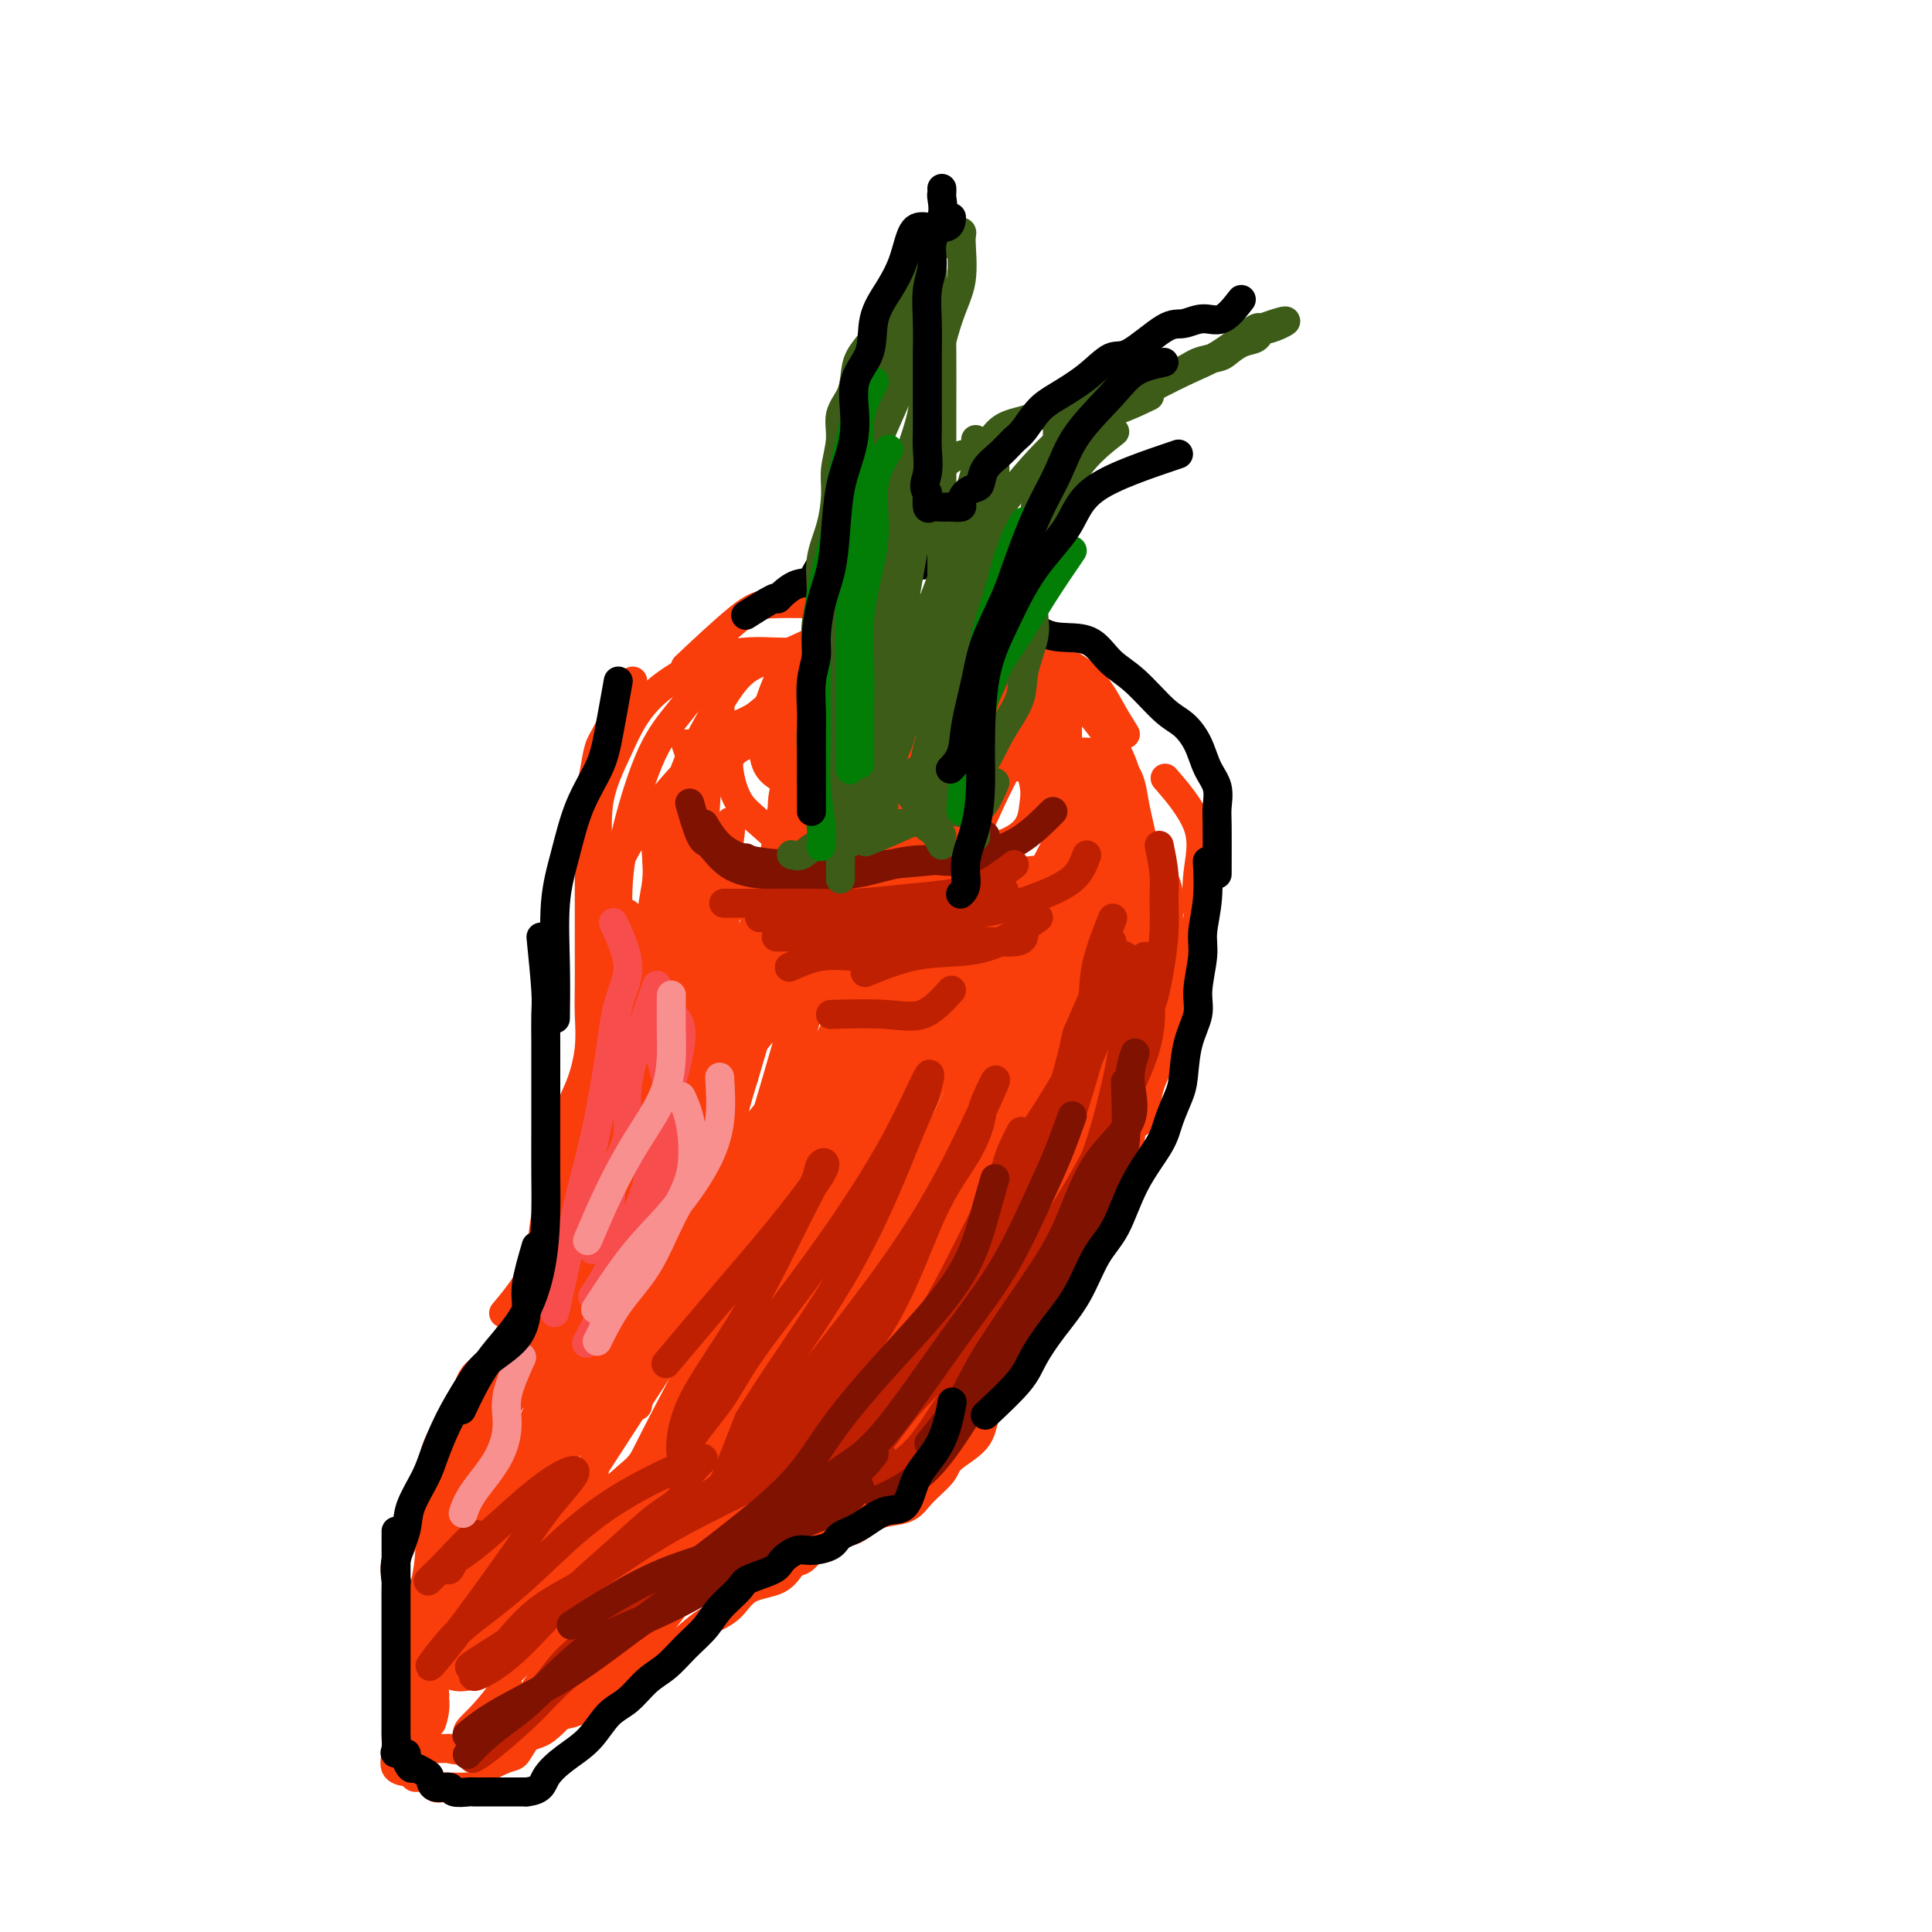 <svg viewBox='0 0 400 400' version='1.1' xmlns='http://www.w3.org/2000/svg' xmlns:xlink='http://www.w3.org/1999/xlink'><g fill='none' stroke='rgb(249,61,11)' stroke-width='6' stroke-linecap='round' stroke-linejoin='round'><path d='M233,152c-0.911,-1.447 -1.821,-2.894 -3,-5c-1.179,-2.106 -2.625,-4.869 -5,-7c-2.375,-2.131 -5.677,-3.628 -9,-5c-3.323,-1.372 -6.668,-2.617 -10,-4c-3.332,-1.383 -6.653,-2.904 -11,-4c-4.347,-1.096 -9.720,-1.767 -14,-2c-4.280,-0.233 -7.467,-0.029 -11,0c-3.533,0.029 -7.411,-0.116 -10,0c-2.589,0.116 -3.889,0.493 -7,3c-3.111,2.507 -8.032,7.145 -10,9c-1.968,1.855 -0.984,0.928 0,0'/><path d='M131,141c-1.909,3.884 -3.818,7.769 -5,10c-1.182,2.231 -1.637,2.809 -2,4c-0.363,1.191 -0.633,2.996 -1,5c-0.367,2.004 -0.830,4.207 -1,6c-0.170,1.793 -0.045,3.175 0,5c0.045,1.825 0.012,4.093 0,6c-0.012,1.907 -0.003,3.453 0,5c0.003,1.547 0.001,3.093 0,5c-0.001,1.907 0.001,4.173 0,6c-0.001,1.827 -0.005,3.214 0,5c0.005,1.786 0.018,3.971 0,6c-0.018,2.029 -0.069,3.901 0,6c0.069,2.099 0.256,4.423 0,7c-0.256,2.577 -0.956,5.405 -2,8c-1.044,2.595 -2.431,4.956 -3,8c-0.569,3.044 -0.318,6.772 -1,10c-0.682,3.228 -2.296,5.958 -3,9c-0.704,3.042 -0.497,6.396 -2,10c-1.503,3.604 -4.715,7.458 -6,9c-1.285,1.542 -0.642,0.771 0,0'/><path d='M109,266c-0.106,2.606 -0.212,5.212 -1,7c-0.788,1.788 -2.258,2.759 -3,4c-0.742,1.241 -0.756,2.754 -2,4c-1.244,1.246 -3.718,2.227 -5,4c-1.282,1.773 -1.373,4.340 -2,6c-0.627,1.660 -1.789,2.415 -3,4c-1.211,1.585 -2.470,4.001 -3,6c-0.530,1.999 -0.332,3.580 -1,5c-0.668,1.420 -2.203,2.677 -3,4c-0.797,1.323 -0.854,2.710 -1,4c-0.146,1.290 -0.379,2.482 -1,4c-0.621,1.518 -1.631,3.361 -2,5c-0.369,1.639 -0.099,3.075 0,4c0.099,0.925 0.027,1.339 0,2c-0.027,0.661 -0.007,1.569 0,3c0.007,1.431 0.002,3.384 0,5c-0.002,1.616 -0.001,2.893 0,4c0.001,1.107 0.000,2.042 0,3c-0.000,0.958 -0.000,1.938 0,3c0.000,1.062 0.000,2.207 0,3c-0.000,0.793 -0.000,1.233 0,2c0.000,0.767 0.001,1.860 0,3c-0.001,1.140 -0.002,2.326 0,3c0.002,0.674 0.009,0.835 0,1c-0.009,0.165 -0.033,0.333 0,1c0.033,0.667 0.124,1.833 0,3c-0.124,1.167 -0.464,2.333 0,3c0.464,0.667 1.732,0.833 3,1'/><path d='M85,367c0.594,0.414 0.579,0.948 1,1c0.421,0.052 1.278,-0.378 2,0c0.722,0.378 1.311,1.566 2,2c0.689,0.434 1.480,0.116 2,0c0.520,-0.116 0.768,-0.029 1,0c0.232,0.029 0.448,0.002 1,0c0.552,-0.002 1.440,0.022 2,0c0.560,-0.022 0.790,-0.090 1,0c0.210,0.090 0.398,0.339 1,0c0.602,-0.339 1.617,-1.264 2,-2c0.383,-0.736 0.133,-1.283 1,-2c0.867,-0.717 2.851,-1.606 4,-2c1.149,-0.394 1.463,-0.294 2,-1c0.537,-0.706 1.298,-2.217 2,-3c0.702,-0.783 1.345,-0.838 2,-1c0.655,-0.162 1.323,-0.431 2,-1c0.677,-0.569 1.364,-1.439 2,-2c0.636,-0.561 1.221,-0.814 2,-1c0.779,-0.186 1.751,-0.306 3,-1c1.249,-0.694 2.776,-1.960 4,-3c1.224,-1.040 2.144,-1.852 4,-3c1.856,-1.148 4.647,-2.633 7,-4c2.353,-1.367 4.269,-2.616 6,-4c1.731,-1.384 3.279,-2.903 5,-4c1.721,-1.097 3.616,-1.771 5,-3c1.384,-1.229 2.258,-3.015 4,-4c1.742,-0.985 4.354,-1.171 6,-2c1.646,-0.829 2.328,-2.300 3,-3c0.672,-0.700 1.335,-0.629 2,-1c0.665,-0.371 1.333,-1.186 2,-2'/><path d='M168,321c10.833,-7.390 3.917,-2.365 2,-1c-1.917,1.365 1.165,-0.930 3,-2c1.835,-1.070 2.424,-0.915 3,-1c0.576,-0.085 1.139,-0.409 2,-1c0.861,-0.591 2.021,-1.450 3,-2c0.979,-0.550 1.778,-0.793 3,-1c1.222,-0.207 2.867,-0.378 4,-1c1.133,-0.622 1.755,-1.693 3,-3c1.245,-1.307 3.113,-2.848 4,-4c0.887,-1.152 0.791,-1.914 2,-3c1.209,-1.086 3.721,-2.497 5,-4c1.279,-1.503 1.323,-3.100 2,-5c0.677,-1.900 1.986,-4.103 3,-6c1.014,-1.897 1.732,-3.486 3,-5c1.268,-1.514 3.087,-2.952 4,-5c0.913,-2.048 0.918,-4.707 2,-7c1.082,-2.293 3.239,-4.221 5,-6c1.761,-1.779 3.127,-3.409 4,-5c0.873,-1.591 1.253,-3.142 2,-5c0.747,-1.858 1.862,-4.021 3,-6c1.138,-1.979 2.298,-3.773 3,-5c0.702,-1.227 0.945,-1.886 1,-3c0.055,-1.114 -0.080,-2.681 0,-4c0.080,-1.319 0.373,-2.389 1,-3c0.627,-0.611 1.586,-0.762 2,-2c0.414,-1.238 0.282,-3.562 1,-6c0.718,-2.438 2.286,-4.990 3,-7c0.714,-2.010 0.573,-3.477 1,-5c0.427,-1.523 1.423,-3.102 2,-5c0.577,-1.898 0.736,-4.114 1,-6c0.264,-1.886 0.632,-3.443 1,-5'/><path d='M246,197c2.490,-8.567 2.214,-6.983 2,-8c-0.214,-1.017 -0.367,-4.633 0,-8c0.367,-3.367 1.253,-6.483 0,-10c-1.253,-3.517 -4.644,-7.433 -6,-9c-1.356,-1.567 -0.678,-0.783 0,0'/><path d='M142,154c1.222,3.380 2.444,6.761 3,10c0.556,3.239 0.447,6.337 0,11c-0.447,4.663 -1.231,10.892 -3,18c-1.769,7.108 -4.524,15.094 -8,24c-3.476,8.906 -7.675,18.732 -10,26c-2.325,7.268 -2.778,11.979 -4,17c-1.222,5.021 -3.213,10.353 -4,14c-0.787,3.647 -0.370,5.609 -1,8c-0.630,2.391 -2.305,5.209 -3,5c-0.695,-0.209 -0.409,-3.446 1,-10c1.409,-6.554 3.940,-16.424 6,-26c2.060,-9.576 3.649,-18.857 5,-26c1.351,-7.143 2.466,-12.149 3,-16c0.534,-3.851 0.488,-6.548 1,-9c0.512,-2.452 1.582,-4.659 2,-6c0.418,-1.341 0.182,-1.817 0,-3c-0.182,-1.183 -0.312,-3.073 0,-1c0.312,2.073 1.066,8.108 0,15c-1.066,6.892 -3.953,14.640 -6,22c-2.047,7.360 -3.254,14.333 -4,21c-0.746,6.667 -1.032,13.029 -1,18c0.032,4.971 0.381,8.549 0,11c-0.381,2.451 -1.492,3.773 -2,6c-0.508,2.227 -0.415,5.360 0,4c0.415,-1.360 1.150,-7.212 3,-14c1.850,-6.788 4.814,-14.511 7,-22c2.186,-7.489 3.593,-14.745 5,-22'/><path d='M132,229c2.708,-12.671 1.979,-15.348 2,-19c0.021,-3.652 0.793,-8.280 1,-12c0.207,-3.720 -0.152,-6.533 0,-9c0.152,-2.467 0.816,-4.589 1,-7c0.184,-2.411 -0.110,-5.110 0,-4c0.110,1.110 0.626,6.031 0,12c-0.626,5.969 -2.392,12.986 -4,20c-1.608,7.014 -3.058,14.026 -4,22c-0.942,7.974 -1.377,16.912 -2,23c-0.623,6.088 -1.436,9.328 -2,13c-0.564,3.672 -0.880,7.778 -1,10c-0.120,2.222 -0.044,2.562 0,3c0.044,0.438 0.056,0.976 0,1c-0.056,0.024 -0.180,-0.466 1,-5c1.180,-4.534 3.665,-13.114 6,-21c2.335,-7.886 4.521,-15.079 6,-23c1.479,-7.921 2.253,-16.571 3,-24c0.747,-7.429 1.468,-13.637 2,-19c0.532,-5.363 0.875,-9.881 1,-13c0.125,-3.119 0.033,-4.838 0,-7c-0.033,-2.162 -0.008,-4.767 0,-6c0.008,-1.233 -0.001,-1.093 0,-1c0.001,0.093 0.010,0.138 0,1c-0.010,0.862 -0.041,2.540 0,6c0.041,3.460 0.155,8.703 0,15c-0.155,6.297 -0.577,13.649 -1,21'/><path d='M141,206c-0.638,12.186 -1.734,21.652 -3,30c-1.266,8.348 -2.701,15.579 -4,22c-1.299,6.421 -2.462,12.034 -3,16c-0.538,3.966 -0.452,6.286 -1,8c-0.548,1.714 -1.730,2.822 -2,4c-0.270,1.178 0.374,2.427 0,3c-0.374,0.573 -1.765,0.469 0,-4c1.765,-4.469 6.687,-13.305 10,-22c3.313,-8.695 5.017,-17.250 7,-26c1.983,-8.750 4.243,-17.696 5,-25c0.757,-7.304 0.010,-12.965 0,-18c-0.010,-5.035 0.718,-9.444 1,-12c0.282,-2.556 0.118,-3.259 0,-5c-0.118,-1.741 -0.190,-4.521 0,-6c0.190,-1.479 0.642,-1.658 0,3c-0.642,4.658 -2.378,14.154 -4,23c-1.622,8.846 -3.129,17.043 -5,26c-1.871,8.957 -4.106,18.674 -6,28c-1.894,9.326 -3.447,18.260 -4,24c-0.553,5.740 -0.104,8.286 0,11c0.104,2.714 -0.136,5.597 0,5c0.136,-0.597 0.647,-4.673 3,-12c2.353,-7.327 6.546,-17.904 10,-29c3.454,-11.096 6.168,-22.710 9,-34c2.832,-11.290 5.781,-22.254 7,-31c1.219,-8.746 0.708,-15.272 1,-19c0.292,-3.728 1.386,-4.658 2,-7c0.614,-2.342 0.747,-6.098 0,-3c-0.747,3.098 -2.373,13.049 -4,23'/><path d='M160,179c-2.630,9.437 -7.206,21.528 -10,33c-2.794,11.472 -3.807,22.323 -5,31c-1.193,8.677 -2.565,15.179 -3,20c-0.435,4.821 0.067,7.959 0,11c-0.067,3.041 -0.704,5.984 0,5c0.704,-0.984 2.749,-5.895 5,-12c2.251,-6.105 4.708,-13.402 8,-24c3.292,-10.598 7.417,-24.496 10,-34c2.583,-9.504 3.622,-14.614 4,-20c0.378,-5.386 0.094,-11.048 0,-15c-0.094,-3.952 0.002,-6.194 0,-7c-0.002,-0.806 -0.103,-0.177 0,-1c0.103,-0.823 0.408,-3.099 -1,2c-1.408,5.099 -4.531,17.573 -8,29c-3.469,11.427 -7.284,21.806 -9,30c-1.716,8.194 -1.332,14.204 -2,20c-0.668,5.796 -2.387,11.377 -3,16c-0.613,4.623 -0.119,8.288 0,10c0.119,1.712 -0.138,1.471 0,2c0.138,0.529 0.672,1.830 3,-2c2.328,-3.830 6.452,-12.790 11,-22c4.548,-9.210 9.520,-18.670 13,-28c3.480,-9.330 5.468,-18.528 7,-26c1.532,-7.472 2.609,-13.216 3,-18c0.391,-4.784 0.095,-8.607 0,-11c-0.095,-2.393 0.010,-3.357 0,-4c-0.010,-0.643 -0.137,-0.966 -2,0c-1.863,0.966 -5.463,3.222 -9,9c-3.537,5.778 -7.011,15.080 -10,24c-2.989,8.920 -5.495,17.460 -8,26'/><path d='M154,223c-3.394,10.698 -2.878,12.443 -3,16c-0.122,3.557 -0.881,8.925 -1,12c-0.119,3.075 0.401,3.859 0,5c-0.401,1.141 -1.725,2.641 0,2c1.725,-0.641 6.498,-3.424 11,-10c4.502,-6.576 8.731,-16.946 13,-27c4.269,-10.054 8.576,-19.793 11,-28c2.424,-8.207 2.963,-14.881 3,-19c0.037,-4.119 -0.429,-5.683 0,-8c0.429,-2.317 1.755,-5.386 0,-3c-1.755,2.386 -6.589,10.226 -11,20c-4.411,9.774 -8.397,21.483 -11,31c-2.603,9.517 -3.821,16.843 -5,23c-1.179,6.157 -2.318,11.147 -3,15c-0.682,3.853 -0.906,6.570 -1,8c-0.094,1.430 -0.059,1.574 0,2c0.059,0.426 0.141,1.133 3,-4c2.859,-5.133 8.494,-16.106 14,-27c5.506,-10.894 10.884,-21.710 14,-30c3.116,-8.290 3.971,-14.055 5,-18c1.029,-3.945 2.232,-6.070 3,-9c0.768,-2.930 1.100,-6.663 0,-3c-1.100,3.663 -3.631,14.723 -7,24c-3.369,9.277 -7.574,16.770 -11,25c-3.426,8.230 -6.073,17.196 -8,23c-1.927,5.804 -3.134,8.447 -4,12c-0.866,3.553 -1.390,8.015 -1,7c0.390,-1.015 1.695,-7.508 3,-14'/><path d='M168,248c2.812,-7.665 8.341,-19.826 13,-30c4.659,-10.174 8.448,-18.359 11,-24c2.552,-5.641 3.867,-8.736 5,-12c1.133,-3.264 2.082,-6.696 2,-4c-0.082,2.696 -1.197,11.519 -3,20c-1.803,8.481 -4.293,16.618 -8,25c-3.707,8.382 -8.630,17.009 -12,24c-3.370,6.991 -5.188,12.347 -7,16c-1.812,3.653 -3.619,5.603 -5,8c-1.381,2.397 -2.338,5.240 -2,3c0.338,-2.240 1.969,-9.562 6,-18c4.031,-8.438 10.461,-17.992 17,-28c6.539,-10.008 13.185,-20.472 17,-27c3.815,-6.528 4.797,-9.122 6,-12c1.203,-2.878 2.625,-6.041 3,-4c0.375,2.041 -0.299,9.287 -3,19c-2.701,9.713 -7.429,21.895 -11,31c-3.571,9.105 -5.985,15.134 -10,23c-4.015,7.866 -9.632,17.571 -13,23c-3.368,5.429 -4.489,6.584 -6,9c-1.511,2.416 -3.413,6.094 -4,4c-0.587,-2.094 0.143,-9.960 4,-20c3.857,-10.040 10.843,-22.254 17,-34c6.157,-11.746 11.485,-23.025 15,-31c3.515,-7.975 5.215,-12.647 7,-16c1.785,-3.353 3.653,-5.387 5,-7c1.347,-1.613 2.174,-2.807 3,-4'/><path d='M215,182c7.403,-14.493 2.412,-4.725 1,0c-1.412,4.725 0.755,4.408 0,9c-0.755,4.592 -4.434,14.094 -8,23c-3.566,8.906 -7.020,17.218 -11,25c-3.980,7.782 -8.486,15.036 -12,21c-3.514,5.964 -6.038,10.640 -8,14c-1.962,3.360 -3.364,5.405 -5,8c-1.636,2.595 -3.505,5.742 -3,3c0.505,-2.742 3.386,-11.372 9,-21c5.614,-9.628 13.963,-20.255 21,-31c7.037,-10.745 12.764,-21.609 17,-29c4.236,-7.391 6.982,-11.309 9,-14c2.018,-2.691 3.308,-4.155 4,-5c0.692,-0.845 0.785,-1.072 1,-2c0.215,-0.928 0.550,-2.558 1,0c0.450,2.558 1.013,9.304 -2,18c-3.013,8.696 -9.602,19.340 -15,28c-5.398,8.660 -9.603,15.335 -14,23c-4.397,7.665 -8.985,16.321 -13,22c-4.015,5.679 -7.459,8.380 -10,11c-2.541,2.620 -4.181,5.159 -5,6c-0.819,0.841 -0.818,-0.015 -2,0c-1.182,0.015 -3.547,0.902 0,-5c3.547,-5.902 13.006,-18.592 18,-27c4.994,-8.408 5.522,-12.535 9,-18c3.478,-5.465 9.907,-12.268 14,-18c4.093,-5.732 5.850,-10.392 8,-14c2.150,-3.608 4.694,-6.164 6,-8c1.306,-1.836 1.373,-2.953 2,-4c0.627,-1.047 1.813,-2.023 3,-3'/><path d='M230,194c9.791,-12.859 4.269,0.992 0,11c-4.269,10.008 -7.286,16.173 -11,23c-3.714,6.827 -8.126,14.317 -13,22c-4.874,7.683 -10.211,15.558 -14,21c-3.789,5.442 -6.031,8.451 -9,12c-2.969,3.549 -6.664,7.637 -9,10c-2.336,2.363 -3.313,3.002 -4,4c-0.687,0.998 -1.085,2.355 -1,1c0.085,-1.355 0.651,-5.422 5,-12c4.349,-6.578 12.479,-15.667 18,-24c5.521,-8.333 8.432,-15.910 12,-22c3.568,-6.090 7.793,-10.694 11,-15c3.207,-4.306 5.397,-8.315 7,-11c1.603,-2.685 2.620,-4.047 4,-6c1.380,-1.953 3.125,-4.496 4,-6c0.875,-1.504 0.882,-1.968 1,0c0.118,1.968 0.348,6.368 0,11c-0.348,4.632 -1.275,9.497 -4,16c-2.725,6.503 -7.248,14.645 -11,22c-3.752,7.355 -6.733,13.924 -10,19c-3.267,5.076 -6.821,8.658 -10,12c-3.179,3.342 -5.982,6.444 -8,9c-2.018,2.556 -3.251,4.567 -5,6c-1.749,1.433 -4.015,2.290 -5,3c-0.985,0.710 -0.689,1.273 -1,0c-0.311,-1.273 -1.228,-4.382 1,-9c2.228,-4.618 7.600,-10.743 14,-20c6.400,-9.257 13.829,-21.645 19,-30c5.171,-8.355 8.086,-12.678 11,-17'/><path d='M222,224c7.777,-12.598 5.218,-10.592 5,-10c-0.218,0.592 1.905,-0.231 3,-2c1.095,-1.769 1.162,-4.485 1,-2c-0.162,2.485 -0.554,10.173 -2,17c-1.446,6.827 -3.946,12.795 -7,18c-3.054,5.205 -6.663,9.647 -10,15c-3.337,5.353 -6.404,11.618 -10,17c-3.596,5.382 -7.721,9.883 -11,14c-3.279,4.117 -5.712,7.851 -8,10c-2.288,2.149 -4.433,2.711 -6,4c-1.567,1.289 -2.558,3.303 -3,4c-0.442,0.697 -0.336,0.076 -1,0c-0.664,-0.076 -2.099,0.392 0,-3c2.099,-3.392 7.732,-10.643 12,-17c4.268,-6.357 7.173,-11.820 11,-19c3.827,-7.180 8.577,-16.078 12,-22c3.423,-5.922 5.518,-8.867 8,-12c2.482,-3.133 5.351,-6.455 7,-9c1.649,-2.545 2.078,-4.315 3,-6c0.922,-1.685 2.336,-3.287 3,-3c0.664,0.287 0.576,2.462 0,6c-0.576,3.538 -1.641,8.440 -4,13c-2.359,4.560 -6.012,8.778 -10,15c-3.988,6.222 -8.312,14.446 -13,21c-4.688,6.554 -9.741,11.437 -14,16c-4.259,4.563 -7.724,8.805 -12,13c-4.276,4.195 -9.365,8.341 -14,12c-4.635,3.659 -8.818,6.829 -13,10'/><path d='M149,324c-6.071,4.179 -7.750,3.625 -11,5c-3.250,1.375 -8.071,4.679 -10,6c-1.929,1.321 -0.964,0.661 0,0'/><path d='M165,267c2.192,0.331 4.384,0.662 4,3c-0.384,2.338 -3.345,6.684 -8,11c-4.655,4.316 -11.003,8.601 -18,14c-6.997,5.399 -14.641,11.911 -20,17c-5.359,5.089 -8.433,8.754 -12,12c-3.567,3.246 -7.627,6.073 -10,9c-2.373,2.927 -3.059,5.954 -4,8c-0.941,2.046 -2.139,3.112 -3,4c-0.861,0.888 -1.386,1.598 0,2c1.386,0.402 4.683,0.496 10,-4c5.317,-4.496 12.653,-13.582 20,-23c7.347,-9.418 14.705,-19.168 22,-29c7.295,-9.832 14.529,-19.745 19,-27c4.471,-7.255 6.180,-11.851 8,-16c1.820,-4.149 3.750,-7.851 5,-11c1.250,-3.149 1.819,-5.743 2,-8c0.181,-2.257 -0.028,-4.176 0,-5c0.028,-0.824 0.291,-0.554 -2,-1c-2.291,-0.446 -7.137,-1.608 -12,1c-4.863,2.608 -9.745,8.987 -15,17c-5.255,8.013 -10.884,17.661 -17,27c-6.116,9.339 -12.718,18.370 -17,26c-4.282,7.630 -6.244,13.861 -8,19c-1.756,5.139 -3.308,9.186 -4,12c-0.692,2.814 -0.526,4.393 -1,6c-0.474,1.607 -1.589,3.240 0,1c1.589,-2.240 5.883,-8.354 11,-16c5.117,-7.646 11.059,-16.823 17,-26'/><path d='M132,290c7.691,-11.577 12.920,-20.021 17,-28c4.080,-7.979 7.013,-15.493 9,-21c1.987,-5.507 3.029,-9.006 4,-13c0.971,-3.994 1.870,-8.482 2,-11c0.130,-2.518 -0.510,-3.067 0,-5c0.510,-1.933 2.169,-5.252 0,-4c-2.169,1.252 -8.167,7.074 -13,15c-4.833,7.926 -8.502,17.956 -13,28c-4.498,10.044 -9.825,20.103 -15,30c-5.175,9.897 -10.199,19.634 -14,27c-3.801,7.366 -6.378,12.361 -9,17c-2.622,4.639 -5.288,8.922 -7,12c-1.712,3.078 -2.471,4.953 -3,6c-0.529,1.047 -0.827,1.268 -1,1c-0.173,-0.268 -0.219,-1.025 3,-7c3.219,-5.975 9.705,-17.166 16,-28c6.295,-10.834 12.399,-21.309 19,-34c6.601,-12.691 13.698,-27.596 19,-39c5.302,-11.404 8.809,-19.306 12,-26c3.191,-6.694 6.068,-12.179 8,-17c1.932,-4.821 2.920,-8.977 4,-12c1.080,-3.023 2.252,-4.913 3,-7c0.748,-2.087 1.072,-4.371 1,-3c-0.072,1.371 -0.541,6.396 -4,14c-3.459,7.604 -9.907,17.786 -15,28c-5.093,10.214 -8.829,20.459 -13,31c-4.171,10.541 -8.777,21.376 -12,30c-3.223,8.624 -5.064,15.035 -6,20c-0.936,4.965 -0.968,8.482 -1,12'/><path d='M123,306c-1.581,6.635 -2.035,7.223 0,6c2.035,-1.223 6.559,-4.256 12,-12c5.441,-7.744 11.798,-20.200 18,-33c6.202,-12.800 12.248,-25.944 17,-38c4.752,-12.056 8.209,-23.025 11,-31c2.791,-7.975 4.915,-12.956 6,-16c1.085,-3.044 1.132,-4.152 1,-5c-0.132,-0.848 -0.442,-1.437 0,-3c0.442,-1.563 1.637,-4.100 0,1c-1.637,5.100 -6.104,17.836 -11,29c-4.896,11.164 -10.219,20.757 -15,32c-4.781,11.243 -9.019,24.136 -13,34c-3.981,9.864 -7.705,16.699 -11,23c-3.295,6.301 -6.160,12.067 -8,16c-1.840,3.933 -2.654,6.034 -3,7c-0.346,0.966 -0.224,0.797 -1,2c-0.776,1.203 -2.449,3.779 0,-1c2.449,-4.779 9.019,-16.913 15,-28c5.981,-11.087 11.372,-21.127 17,-33c5.628,-11.873 11.492,-25.579 16,-36c4.508,-10.421 7.659,-17.558 10,-22c2.341,-4.442 3.873,-6.187 5,-8c1.127,-1.813 1.848,-3.692 2,-1c0.152,2.692 -0.266,9.954 -4,19c-3.734,9.046 -10.785,19.874 -17,31c-6.215,11.126 -11.594,22.549 -16,31c-4.406,8.451 -7.840,13.929 -11,19c-3.160,5.071 -6.046,9.735 -8,13c-1.954,3.265 -2.977,5.133 -4,7'/><path d='M131,309c-8.694,16.228 -2.428,6.298 -1,3c1.428,-3.298 -1.981,0.035 0,-4c1.981,-4.035 9.353,-15.439 16,-27c6.647,-11.561 12.570,-23.280 19,-36c6.430,-12.720 13.367,-26.442 18,-36c4.633,-9.558 6.960,-14.953 9,-18c2.040,-3.047 3.792,-3.744 5,-6c1.208,-2.256 1.873,-6.069 2,-3c0.127,3.069 -0.285,13.020 -4,23c-3.715,9.980 -10.735,19.990 -17,31c-6.265,11.010 -11.777,23.020 -17,32c-5.223,8.980 -10.156,14.930 -14,21c-3.844,6.070 -6.597,12.259 -9,16c-2.403,3.741 -4.456,5.033 -6,7c-1.544,1.967 -2.581,4.608 -1,2c1.581,-2.608 5.778,-10.464 12,-20c6.222,-9.536 14.468,-20.750 22,-32c7.532,-11.250 14.352,-22.534 19,-29c4.648,-6.466 7.126,-8.112 9,-10c1.874,-1.888 3.145,-4.016 4,-5c0.855,-0.984 1.292,-0.823 2,0c0.708,0.823 1.685,2.307 0,7c-1.685,4.693 -6.032,12.594 -11,20c-4.968,7.406 -10.559,14.315 -16,21c-5.441,6.685 -10.734,13.145 -15,19c-4.266,5.855 -7.504,11.106 -11,15c-3.496,3.894 -7.249,6.433 -10,9c-2.751,2.567 -4.500,5.162 -6,7c-1.500,1.838 -2.750,2.919 -4,4'/><path d='M126,320c-3.457,3.003 -2.099,0.510 2,-4c4.099,-4.510 10.939,-11.037 18,-18c7.061,-6.963 14.344,-14.363 19,-19c4.656,-4.637 6.685,-6.512 9,-8c2.315,-1.488 4.916,-2.589 6,-3c1.084,-0.411 0.652,-0.131 1,0c0.348,0.131 1.478,0.112 2,0c0.522,-0.112 0.436,-0.319 -2,2c-2.436,2.319 -7.223,7.162 -12,11c-4.777,3.838 -9.545,6.669 -14,10c-4.455,3.331 -8.599,7.162 -14,11c-5.401,3.838 -12.061,7.682 -17,12c-4.939,4.318 -8.159,9.109 -12,13c-3.841,3.891 -8.305,6.883 -11,9c-2.695,2.117 -3.623,3.360 -5,5c-1.377,1.640 -3.204,3.676 -3,4c0.204,0.324 2.438,-1.065 7,-4c4.562,-2.935 11.453,-7.418 20,-14c8.547,-6.582 18.751,-15.265 26,-21c7.249,-5.735 11.545,-8.524 15,-11c3.455,-2.476 6.069,-4.638 8,-6c1.931,-1.362 3.178,-1.922 4,-3c0.822,-1.078 1.220,-2.674 1,-3c-0.220,-0.326 -1.059,0.617 -4,3c-2.941,2.383 -7.984,6.206 -13,11c-5.016,4.794 -10.004,10.560 -16,16c-5.996,5.440 -12.999,10.554 -18,15c-5.001,4.446 -8.001,8.223 -11,12'/><path d='M112,340c-10.943,10.266 -7.301,7.430 -7,8c0.301,0.570 -2.739,4.546 -5,7c-2.261,2.454 -3.743,3.386 -3,4c0.743,0.614 3.710,0.911 10,-4c6.290,-4.911 15.902,-15.028 23,-23c7.098,-7.972 11.683,-13.798 16,-18c4.317,-4.202 8.366,-6.779 11,-9c2.634,-2.221 3.853,-4.085 5,-5c1.147,-0.915 2.221,-0.880 3,-2c0.779,-1.120 1.263,-3.395 1,-3c-0.263,0.395 -1.274,3.462 -4,7c-2.726,3.538 -7.168,7.549 -12,12c-4.832,4.451 -10.053,9.344 -14,13c-3.947,3.656 -6.621,6.077 -10,9c-3.379,2.923 -7.464,6.347 -10,9c-2.536,2.653 -3.525,4.533 -5,6c-1.475,1.467 -3.437,2.521 -4,3c-0.563,0.479 0.272,0.384 0,1c-0.272,0.616 -1.651,1.944 1,0c2.651,-1.944 9.333,-7.159 18,-15c8.667,-7.841 19.318,-18.310 27,-26c7.682,-7.690 12.393,-12.603 16,-16c3.607,-3.397 6.108,-5.277 8,-7c1.892,-1.723 3.176,-3.288 4,-4c0.824,-0.712 1.190,-0.572 2,-1c0.810,-0.428 2.064,-1.423 1,-1c-1.064,0.423 -4.447,2.264 -8,5c-3.553,2.736 -7.277,6.368 -11,10'/><path d='M165,300c-5.024,4.473 -8.082,8.154 -12,12c-3.918,3.846 -8.694,7.857 -14,12c-5.306,4.143 -11.143,8.418 -15,12c-3.857,3.582 -5.736,6.470 -8,9c-2.264,2.530 -4.914,4.702 -7,7c-2.086,2.298 -3.607,4.723 -5,6c-1.393,1.277 -2.657,1.405 -3,2c-0.343,0.595 0.237,1.658 2,0c1.763,-1.658 4.710,-6.036 9,-12c4.290,-5.964 9.925,-13.514 14,-19c4.075,-5.486 6.591,-8.909 9,-12c2.409,-3.091 4.713,-5.848 6,-8c1.287,-2.152 1.559,-3.697 2,-5c0.441,-1.303 1.053,-2.365 2,-4c0.947,-1.635 2.230,-3.842 0,-3c-2.230,0.842 -7.971,4.734 -13,8c-5.029,3.266 -9.345,5.906 -13,9c-3.655,3.094 -6.648,6.640 -10,10c-3.352,3.360 -7.065,6.533 -9,9c-1.935,2.467 -2.094,4.229 -3,6c-0.906,1.771 -2.558,3.550 -3,4c-0.442,0.450 0.326,-0.429 2,-3c1.674,-2.571 4.255,-6.836 7,-11c2.745,-4.164 5.656,-8.229 8,-13c2.344,-4.771 4.123,-10.248 6,-15c1.877,-4.752 3.851,-8.779 5,-12c1.149,-3.221 1.471,-5.634 2,-8c0.529,-2.366 1.264,-4.683 2,-7'/><path d='M126,274c2.460,-7.026 1.111,-3.591 1,-3c-0.111,0.591 1.017,-1.660 0,-1c-1.017,0.660 -4.177,4.233 -7,8c-2.823,3.767 -5.308,7.729 -8,13c-2.692,5.271 -5.589,11.850 -8,17c-2.411,5.150 -4.334,8.872 -6,12c-1.666,3.128 -3.075,5.664 -4,9c-0.925,3.336 -1.366,7.472 -2,10c-0.634,2.528 -1.461,3.447 -2,5c-0.539,1.553 -0.791,3.738 0,3c0.791,-0.738 2.626,-4.401 4,-8c1.374,-3.599 2.288,-7.134 4,-11c1.712,-3.866 4.221,-8.064 6,-12c1.779,-3.936 2.829,-7.610 4,-12c1.171,-4.390 2.462,-9.494 4,-14c1.538,-4.506 3.321,-8.413 4,-11c0.679,-2.587 0.254,-3.856 1,-6c0.746,-2.144 2.664,-5.165 2,-5c-0.664,0.165 -3.911,3.515 -6,7c-2.089,3.485 -3.020,7.105 -5,11c-1.980,3.895 -5.007,8.066 -7,12c-1.993,3.934 -2.951,7.632 -4,12c-1.049,4.368 -2.188,9.408 -3,14c-0.812,4.592 -1.295,8.736 -2,12c-0.705,3.264 -1.630,5.647 -2,8c-0.370,2.353 -0.185,4.677 0,7'/><path d='M90,351c-1.654,9.104 -0.291,5.364 0,3c0.291,-2.364 -0.492,-3.353 0,-6c0.492,-2.647 2.258,-6.951 3,-11c0.742,-4.049 0.461,-7.842 1,-12c0.539,-4.158 1.897,-8.679 3,-12c1.103,-3.321 1.949,-5.441 3,-8c1.051,-2.559 2.307,-5.557 3,-8c0.693,-2.443 0.823,-4.332 1,-6c0.177,-1.668 0.399,-3.115 1,-4c0.601,-0.885 1.579,-1.210 2,-2c0.421,-0.790 0.286,-2.047 0,-2c-0.286,0.047 -0.722,1.398 -2,2c-1.278,0.602 -3.399,0.454 -5,2c-1.601,1.546 -2.681,4.785 -4,8c-1.319,3.215 -2.875,6.407 -4,10c-1.125,3.593 -1.818,7.587 -2,11c-0.182,3.413 0.147,6.247 0,9c-0.147,2.753 -0.771,5.427 -1,8c-0.229,2.573 -0.062,5.044 0,7c0.062,1.956 0.019,3.397 0,4c-0.019,0.603 -0.016,0.368 0,1c0.016,0.632 0.043,2.132 0,2c-0.043,-0.132 -0.155,-1.895 0,-4c0.155,-2.105 0.578,-4.553 1,-7'/><path d='M90,336c0.666,-3.859 1.831,-8.006 3,-12c1.169,-3.994 2.341,-7.836 3,-11c0.659,-3.164 0.804,-5.649 1,-8c0.196,-2.351 0.445,-4.568 1,-7c0.555,-2.432 1.418,-5.080 2,-7c0.582,-1.920 0.883,-3.111 1,-4c0.117,-0.889 0.049,-1.476 0,-1c-0.049,0.476 -0.079,2.016 -1,4c-0.921,1.984 -2.732,4.414 -4,7c-1.268,2.586 -1.994,5.328 -3,8c-1.006,2.672 -2.294,5.274 -3,8c-0.706,2.726 -0.830,5.577 -1,8c-0.170,2.423 -0.385,4.419 -1,7c-0.615,2.581 -1.629,5.746 -2,8c-0.371,2.254 -0.099,3.597 0,5c0.099,1.403 0.027,2.867 0,4c-0.027,1.133 -0.007,1.937 0,3c0.007,1.063 0.002,2.386 0,3c-0.002,0.614 0.000,0.518 0,1c-0.000,0.482 -0.002,1.543 0,2c0.002,0.457 0.007,0.312 0,1c-0.007,0.688 -0.027,2.209 0,3c0.027,0.791 0.100,0.853 0,1c-0.100,0.147 -0.372,0.379 0,1c0.372,0.621 1.388,1.630 2,2c0.612,0.370 0.819,0.100 1,0c0.181,-0.100 0.338,-0.028 1,0c0.662,0.028 1.831,0.014 3,0'/><path d='M93,362c1.705,0.627 2.468,0.193 3,0c0.532,-0.193 0.835,-0.146 2,0c1.165,0.146 3.193,0.390 5,0c1.807,-0.390 3.395,-1.416 5,-2c1.605,-0.584 3.229,-0.728 5,-2c1.771,-1.272 3.691,-3.674 6,-6c2.309,-2.326 5.007,-4.576 8,-7c2.993,-2.424 6.282,-5.022 9,-8c2.718,-2.978 4.866,-6.336 7,-9c2.134,-2.664 4.256,-4.633 6,-7c1.744,-2.367 3.110,-5.131 5,-7c1.890,-1.869 4.303,-2.844 6,-4c1.697,-1.156 2.679,-2.492 4,-4c1.321,-1.508 2.981,-3.186 5,-4c2.019,-0.814 4.399,-0.763 7,-2c2.601,-1.237 5.425,-3.762 8,-5c2.575,-1.238 4.900,-1.187 7,-2c2.100,-0.813 3.974,-2.489 6,-4c2.026,-1.511 4.203,-2.858 6,-4c1.797,-1.142 3.214,-2.079 4,-3c0.786,-0.921 0.942,-1.825 1,-4c0.058,-2.175 0.016,-5.621 0,-7c-0.016,-1.379 -0.008,-0.689 0,0'/><path d='M127,332c2.550,-0.299 5.100,-0.598 7,-1c1.900,-0.402 3.152,-0.905 5,-2c1.848,-1.095 4.294,-2.780 8,-6c3.706,-3.220 8.672,-7.976 13,-13c4.328,-5.024 8.016,-10.317 12,-15c3.984,-4.683 8.263,-8.756 11,-12c2.737,-3.244 3.931,-5.659 6,-9c2.069,-3.341 5.013,-7.609 7,-11c1.987,-3.391 3.016,-5.906 4,-9c0.984,-3.094 1.924,-6.767 3,-10c1.076,-3.233 2.290,-6.024 3,-11c0.710,-4.976 0.917,-12.136 1,-15c0.083,-2.864 0.041,-1.432 0,0'/><path d='M227,178c1.294,1.449 2.587,2.897 3,5c0.413,2.103 -0.056,4.859 0,8c0.056,3.141 0.637,6.666 0,11c-0.637,4.334 -2.492,9.477 -4,15c-1.508,5.523 -2.671,11.425 -5,18c-2.329,6.575 -5.826,13.822 -9,20c-3.174,6.178 -6.026,11.287 -8,15c-1.974,3.713 -3.069,6.029 -5,8c-1.931,1.971 -4.699,3.597 -6,5c-1.301,1.403 -1.135,2.584 -2,4c-0.865,1.416 -2.761,3.069 -3,3c-0.239,-0.069 1.181,-1.858 3,-5c1.819,-3.142 4.039,-7.637 6,-11c1.961,-3.363 3.665,-5.594 6,-10c2.335,-4.406 5.301,-10.987 8,-16c2.699,-5.013 5.130,-8.459 7,-13c1.870,-4.541 3.178,-10.179 5,-15c1.822,-4.821 4.157,-8.826 6,-12c1.843,-3.174 3.194,-5.517 4,-8c0.806,-2.483 1.067,-5.104 2,-7c0.933,-1.896 2.539,-3.065 3,-4c0.461,-0.935 -0.222,-1.636 0,-2c0.222,-0.364 1.349,-0.390 2,0c0.651,0.390 0.825,1.195 1,2'/><path d='M241,189c0.888,0.281 0.109,2.982 0,6c-0.109,3.018 0.451,6.351 0,11c-0.451,4.649 -1.913,10.613 -4,17c-2.087,6.387 -4.800,13.195 -8,20c-3.200,6.805 -6.886,13.605 -10,19c-3.114,5.395 -5.657,9.383 -8,13c-2.343,3.617 -4.486,6.861 -7,10c-2.514,3.139 -5.397,6.172 -8,9c-2.603,2.828 -4.924,5.451 -7,8c-2.076,2.549 -3.908,5.024 -6,7c-2.092,1.976 -4.446,3.454 -6,4c-1.554,0.546 -2.310,0.159 -3,1c-0.690,0.841 -1.316,2.910 -1,2c0.316,-0.910 1.575,-4.801 3,-7c1.425,-2.199 3.018,-2.708 5,-5c1.982,-2.292 4.353,-6.366 6,-9c1.647,-2.634 2.572,-3.826 4,-6c1.428,-2.174 3.361,-5.328 5,-8c1.639,-2.672 2.984,-4.861 4,-7c1.016,-2.139 1.702,-4.226 3,-6c1.298,-1.774 3.207,-3.233 4,-4c0.793,-0.767 0.469,-0.841 1,-1c0.531,-0.159 1.915,-0.403 2,0c0.085,0.403 -1.131,1.455 -3,4c-1.869,2.545 -4.391,6.584 -7,10c-2.609,3.416 -5.304,6.208 -8,9'/><path d='M192,286c-4.865,5.090 -8.028,6.313 -11,9c-2.972,2.687 -5.755,6.836 -9,10c-3.245,3.164 -6.953,5.343 -10,7c-3.047,1.657 -5.434,2.790 -8,4c-2.566,1.210 -5.312,2.495 -8,4c-2.688,1.505 -5.318,3.229 -7,4c-1.682,0.771 -2.417,0.591 -3,1c-0.583,0.409 -1.014,1.409 -1,2c0.014,0.591 0.474,0.773 3,-2c2.526,-2.773 7.119,-8.502 13,-16c5.881,-7.498 13.051,-16.766 19,-24c5.949,-7.234 10.677,-12.433 15,-18c4.323,-5.567 8.242,-11.502 11,-16c2.758,-4.498 4.354,-7.561 7,-12c2.646,-4.439 6.341,-10.255 9,-16c2.659,-5.745 4.282,-11.418 6,-17c1.718,-5.582 3.531,-11.071 5,-16c1.469,-4.929 2.593,-9.296 3,-13c0.407,-3.704 0.096,-6.744 0,-9c-0.096,-2.256 0.024,-3.728 0,-5c-0.024,-1.272 -0.191,-2.343 0,-3c0.191,-0.657 0.739,-0.899 0,-1c-0.739,-0.101 -2.766,-0.059 -5,0c-2.234,0.059 -4.676,0.137 -7,0c-2.324,-0.137 -4.532,-0.487 -7,0c-2.468,0.487 -5.197,1.813 -7,3c-1.803,1.187 -2.679,2.236 -4,4c-1.321,1.764 -3.086,4.244 -4,8c-0.914,3.756 -0.975,8.787 -1,13c-0.025,4.213 -0.012,7.606 0,11'/><path d='M191,198c-0.095,4.935 0.169,5.272 0,7c-0.169,1.728 -0.770,4.847 0,7c0.770,2.153 2.910,3.338 5,4c2.090,0.662 4.129,0.800 6,1c1.871,0.200 3.575,0.463 6,0c2.425,-0.463 5.573,-1.651 8,-4c2.427,-2.349 4.133,-5.858 5,-9c0.867,-3.142 0.894,-5.917 1,-10c0.106,-4.083 0.289,-9.472 0,-15c-0.289,-5.528 -1.050,-11.193 -3,-16c-1.950,-4.807 -5.087,-8.754 -8,-12c-2.913,-3.246 -5.600,-5.789 -8,-7c-2.400,-1.211 -4.514,-1.090 -7,-1c-2.486,0.090 -5.345,0.148 -8,0c-2.655,-0.148 -5.106,-0.501 -7,0c-1.894,0.501 -3.229,1.858 -4,4c-0.771,2.142 -0.977,5.070 -1,7c-0.023,1.930 0.135,2.863 0,5c-0.135,2.137 -0.565,5.476 0,8c0.565,2.524 2.124,4.231 5,6c2.876,1.769 7.068,3.601 11,5c3.932,1.399 7.604,2.364 11,3c3.396,0.636 6.516,0.942 9,1c2.484,0.058 4.331,-0.133 6,0c1.669,0.133 3.159,0.590 4,0c0.841,-0.590 1.034,-2.227 1,-5c-0.034,-2.773 -0.294,-6.682 0,-10c0.294,-3.318 1.141,-6.044 0,-9c-1.141,-2.956 -4.269,-6.142 -8,-10c-3.731,-3.858 -8.066,-8.388 -12,-11c-3.934,-2.612 -7.467,-3.306 -11,-4'/><path d='M192,133c-4.034,-0.813 -8.619,-0.847 -12,-1c-3.381,-0.153 -5.558,-0.426 -8,0c-2.442,0.426 -5.151,1.552 -7,3c-1.849,1.448 -2.839,3.219 -4,6c-1.161,2.781 -2.492,6.574 -3,9c-0.508,2.426 -0.194,3.487 0,5c0.194,1.513 0.266,3.477 2,5c1.734,1.523 5.128,2.603 9,3c3.872,0.397 8.222,0.111 12,0c3.778,-0.111 6.984,-0.047 10,0c3.016,0.047 5.841,0.078 8,0c2.159,-0.078 3.653,-0.263 5,-1c1.347,-0.737 2.547,-2.025 3,-3c0.453,-0.975 0.159,-1.638 0,-3c-0.159,-1.362 -0.183,-3.422 0,-5c0.183,-1.578 0.573,-2.674 0,-4c-0.573,-1.326 -2.111,-2.883 -4,-4c-1.889,-1.117 -4.131,-1.793 -6,-2c-1.869,-0.207 -3.365,0.057 -6,0c-2.635,-0.057 -6.410,-0.434 -11,0c-4.590,0.434 -9.995,1.680 -14,3c-4.005,1.320 -6.611,2.713 -9,4c-2.389,1.287 -4.560,2.469 -7,4c-2.440,1.531 -5.150,3.413 -7,6c-1.850,2.587 -2.839,5.879 -4,8c-1.161,2.121 -2.495,3.069 -3,5c-0.505,1.931 -0.182,4.843 0,7c0.182,2.157 0.224,3.557 0,5c-0.224,1.443 -0.714,2.927 0,4c0.714,1.073 2.633,1.735 5,2c2.367,0.265 5.184,0.132 8,0'/><path d='M149,189c4.962,-1.562 10.868,-6.466 15,-11c4.132,-4.534 6.490,-8.698 9,-12c2.510,-3.302 5.171,-5.743 7,-8c1.829,-2.257 2.827,-4.332 4,-7c1.173,-2.668 2.521,-5.930 3,-8c0.479,-2.070 0.089,-2.946 0,-4c-0.089,-1.054 0.123,-2.284 0,-3c-0.123,-0.716 -0.580,-0.917 -3,-1c-2.420,-0.083 -6.803,-0.049 -11,0c-4.197,0.049 -8.208,0.114 -12,0c-3.792,-0.114 -7.366,-0.405 -12,1c-4.634,1.405 -10.327,4.507 -14,8c-3.673,3.493 -5.327,7.375 -7,11c-1.673,3.625 -3.365,6.991 -4,11c-0.635,4.009 -0.214,8.662 0,12c0.214,3.338 0.219,5.362 0,8c-0.219,2.638 -0.662,5.890 0,8c0.662,2.110 2.431,3.077 4,4c1.569,0.923 2.939,1.802 4,2c1.061,0.198 1.815,-0.285 3,0c1.185,0.285 2.803,1.338 4,0c1.197,-1.338 1.975,-5.069 3,-9c1.025,-3.931 2.298,-8.064 3,-12c0.702,-3.936 0.832,-7.674 1,-11c0.168,-3.326 0.373,-6.240 1,-9c0.627,-2.760 1.676,-5.367 2,-8c0.324,-2.633 -0.078,-5.293 0,-7c0.078,-1.707 0.636,-2.459 1,-3c0.364,-0.541 0.532,-0.869 0,-1c-0.532,-0.131 -1.766,-0.066 -3,0'/><path d='M147,140c-1.532,1.085 -3.860,4.299 -6,7c-2.140,2.701 -4.090,4.890 -6,9c-1.910,4.110 -3.779,10.140 -5,15c-1.221,4.860 -1.795,8.551 -2,12c-0.205,3.449 -0.042,6.656 0,10c0.042,3.344 -0.037,6.826 0,9c0.037,2.174 0.189,3.039 0,4c-0.189,0.961 -0.718,2.016 0,2c0.718,-0.016 2.685,-1.105 4,-3c1.315,-1.895 1.980,-4.597 3,-8c1.020,-3.403 2.395,-7.507 3,-12c0.605,-4.493 0.441,-9.376 1,-14c0.559,-4.624 1.842,-8.987 3,-12c1.158,-3.013 2.193,-4.674 4,-8c1.807,-3.326 4.387,-8.317 7,-11c2.613,-2.683 5.258,-3.057 8,-4c2.742,-0.943 5.582,-2.456 7,-3c1.418,-0.544 1.413,-0.119 2,0c0.587,0.119 1.766,-0.068 2,0c0.234,0.068 -0.476,0.392 -3,3c-2.524,2.608 -6.862,7.498 -11,11c-4.138,3.502 -8.075,5.614 -12,9c-3.925,3.386 -7.837,8.047 -11,12c-3.163,3.953 -5.578,7.200 -7,11c-1.422,3.800 -1.850,8.153 -2,12c-0.150,3.847 -0.021,7.188 0,10c0.021,2.812 -0.067,5.094 1,7c1.067,1.906 3.287,3.436 5,4c1.713,0.564 2.918,0.161 4,0c1.082,-0.161 2.041,-0.081 3,0'/><path d='M139,212c2.535,-0.236 2.873,-2.827 3,-7c0.127,-4.173 0.045,-9.929 0,-15c-0.045,-5.071 -0.052,-9.457 0,-13c0.052,-3.543 0.165,-6.245 0,-9c-0.165,-2.755 -0.607,-5.565 0,-8c0.607,-2.435 2.263,-4.495 4,-6c1.737,-1.505 3.556,-2.455 7,-4c3.444,-1.545 8.514,-3.683 13,-5c4.486,-1.317 8.390,-1.812 12,-2c3.610,-0.188 6.927,-0.070 10,0c3.073,0.070 5.903,0.090 9,0c3.097,-0.090 6.463,-0.291 9,1c2.537,1.291 4.247,4.074 5,6c0.753,1.926 0.549,2.996 1,5c0.451,2.004 1.557,4.942 2,7c0.443,2.058 0.223,3.237 0,5c-0.223,1.763 -0.450,4.110 -3,6c-2.550,1.890 -7.425,3.323 -12,4c-4.575,0.677 -8.851,0.598 -14,1c-5.149,0.402 -11.170,1.287 -16,0c-4.830,-1.287 -8.467,-4.745 -11,-7c-2.533,-2.255 -3.962,-3.308 -5,-5c-1.038,-1.692 -1.687,-4.022 -2,-6c-0.313,-1.978 -0.291,-3.603 2,-5c2.291,-1.397 6.852,-2.567 11,-3c4.148,-0.433 7.883,-0.129 12,0c4.117,0.129 8.617,0.084 13,0c4.383,-0.084 8.649,-0.208 13,0c4.351,0.208 8.787,0.748 12,2c3.213,1.252 5.204,3.215 7,5c1.796,1.785 3.398,3.393 5,5'/><path d='M226,164c1.860,2.663 0.511,4.320 0,6c-0.511,1.680 -0.182,3.384 0,5c0.182,1.616 0.218,3.146 -3,4c-3.218,0.854 -9.688,1.032 -15,2c-5.312,0.968 -9.465,2.725 -15,0c-5.535,-2.725 -12.453,-9.932 -17,-15c-4.547,-5.068 -6.722,-7.995 -8,-11c-1.278,-3.005 -1.660,-6.087 -2,-8c-0.340,-1.913 -0.637,-2.657 0,-4c0.637,-1.343 2.209,-3.286 4,-4c1.791,-0.714 3.801,-0.200 7,0c3.199,0.200 7.588,0.084 11,0c3.412,-0.084 5.846,-0.138 9,0c3.154,0.138 7.026,0.468 10,2c2.974,1.532 5.048,4.267 7,7c1.952,2.733 3.780,5.465 5,8c1.220,2.535 1.831,4.874 2,8c0.169,3.126 -0.103,7.041 0,10c0.103,2.959 0.582,4.964 0,7c-0.582,2.036 -2.226,4.103 -5,5c-2.774,0.897 -6.678,0.626 -10,0c-3.322,-0.626 -6.062,-1.605 -9,-4c-2.938,-2.395 -6.075,-6.205 -8,-9c-1.925,-2.795 -2.638,-4.575 -4,-7c-1.362,-2.425 -3.372,-5.494 -4,-8c-0.628,-2.506 0.125,-4.447 0,-6c-0.125,-1.553 -1.127,-2.717 0,-4c1.127,-1.283 4.385,-2.684 7,-4c2.615,-1.316 4.589,-2.547 7,-3c2.411,-0.453 5.260,-0.130 8,0c2.740,0.130 5.370,0.065 8,0'/><path d='M211,141c4.893,-0.437 5.627,-0.030 7,0c1.373,0.030 3.387,-0.318 5,0c1.613,0.318 2.825,1.300 4,3c1.175,1.700 2.312,4.117 3,7c0.688,2.883 0.927,6.234 1,9c0.073,2.766 -0.021,4.949 0,8c0.021,3.051 0.159,6.971 0,10c-0.159,3.029 -0.613,5.167 -2,7c-1.387,1.833 -3.708,3.359 -6,4c-2.292,0.641 -4.556,0.396 -8,1c-3.444,0.604 -8.069,2.058 -12,0c-3.931,-2.058 -7.168,-7.628 -11,-13c-3.832,-5.372 -8.259,-10.546 -11,-15c-2.741,-4.454 -3.795,-8.188 -5,-11c-1.205,-2.812 -2.561,-4.701 -3,-7c-0.439,-2.299 0.040,-5.008 0,-7c-0.040,-1.992 -0.597,-3.267 0,-4c0.597,-0.733 2.349,-0.923 5,-1c2.651,-0.077 6.201,-0.040 9,0c2.799,0.040 4.846,0.083 8,0c3.154,-0.083 7.416,-0.294 11,1c3.584,1.294 6.491,4.092 9,6c2.509,1.908 4.619,2.928 7,5c2.381,2.072 5.032,5.198 7,8c1.968,2.802 3.252,5.282 4,8c0.748,2.718 0.960,5.674 1,8c0.040,2.326 -0.091,4.021 0,7c0.091,2.979 0.406,7.242 0,10c-0.406,2.758 -1.532,4.012 -3,6c-1.468,1.988 -3.276,4.711 -5,7c-1.724,2.289 -3.362,4.145 -5,6'/><path d='M221,204c-3.213,3.882 -4.746,4.086 -7,4c-2.254,-0.086 -5.231,-0.463 -7,0c-1.769,0.463 -2.331,1.766 -4,0c-1.669,-1.766 -4.446,-6.600 -6,-11c-1.554,-4.400 -1.884,-8.365 -2,-12c-0.116,-3.635 -0.019,-6.939 0,-10c0.019,-3.061 -0.041,-5.878 0,-8c0.041,-2.122 0.183,-3.549 1,-5c0.817,-1.451 2.309,-2.927 4,-4c1.691,-1.073 3.581,-1.741 6,-2c2.419,-0.259 5.368,-0.107 8,0c2.632,0.107 4.947,0.169 7,0c2.053,-0.169 3.844,-0.567 6,0c2.156,0.567 4.677,2.101 6,4c1.323,1.899 1.447,4.162 2,7c0.553,2.838 1.536,6.250 2,10c0.464,3.750 0.410,7.837 0,12c-0.410,4.163 -1.177,8.401 -3,13c-1.823,4.599 -4.703,9.558 -7,14c-2.297,4.442 -4.010,8.369 -6,11c-1.990,2.631 -4.255,3.968 -7,6c-2.745,2.032 -5.968,4.758 -8,6c-2.032,1.242 -2.873,0.998 -4,1c-1.127,0.002 -2.542,0.249 -3,0c-0.458,-0.249 0.040,-0.996 0,-3c-0.040,-2.004 -0.618,-5.267 0,-10c0.618,-4.733 2.431,-10.937 5,-17c2.569,-6.063 5.895,-11.986 8,-16c2.105,-4.014 2.990,-6.119 4,-8c1.010,-1.881 2.146,-3.537 3,-5c0.854,-1.463 1.427,-2.731 2,-4'/><path d='M221,177c3.458,-5.568 3.602,-2.987 4,-2c0.398,0.987 1.049,0.379 2,0c0.951,-0.379 2.201,-0.531 4,0c1.799,0.531 4.147,1.744 6,3c1.853,1.256 3.212,2.553 4,4c0.788,1.447 1.004,3.043 1,5c-0.004,1.957 -0.229,4.274 0,8c0.229,3.726 0.912,8.859 -1,14c-1.912,5.141 -6.418,10.288 -10,15c-3.582,4.712 -6.241,8.989 -9,13c-2.759,4.011 -5.619,7.757 -8,10c-2.381,2.243 -4.285,2.985 -6,4c-1.715,1.015 -3.242,2.305 -4,3c-0.758,0.695 -0.748,0.796 -1,0c-0.252,-0.796 -0.765,-2.488 0,-7c0.765,-4.512 2.808,-11.843 5,-20c2.192,-8.157 4.535,-17.139 7,-26c2.465,-8.861 5.054,-17.600 6,-24c0.946,-6.400 0.249,-10.461 0,-14c-0.249,-3.539 -0.052,-6.557 0,-9c0.052,-2.443 -0.043,-4.312 0,-6c0.043,-1.688 0.224,-3.193 0,-4c-0.224,-0.807 -0.851,-0.914 -2,0c-1.149,0.914 -2.818,2.848 -5,6c-2.182,3.152 -4.878,7.521 -8,14c-3.122,6.479 -6.671,15.067 -10,23c-3.329,7.933 -6.439,15.211 -9,21c-2.561,5.789 -4.573,10.088 -6,13c-1.427,2.912 -2.269,4.438 -3,6c-0.731,1.562 -1.352,3.161 -1,1c0.352,-2.161 1.676,-8.080 3,-14'/><path d='M180,214c1.710,-5.614 4.984,-13.149 8,-24c3.016,-10.851 5.773,-25.018 7,-34c1.227,-8.982 0.924,-12.778 1,-17c0.076,-4.222 0.531,-8.871 0,-7c-0.531,1.871 -2.048,10.261 -4,18c-1.952,7.739 -4.338,14.825 -7,21c-2.662,6.175 -5.600,11.439 -7,16c-1.400,4.561 -1.262,8.421 -2,11c-0.738,2.579 -2.353,3.879 -3,6c-0.647,2.121 -0.327,5.062 0,4c0.327,-1.062 0.660,-6.129 3,-13c2.340,-6.871 6.686,-15.547 9,-22c2.314,-6.453 2.597,-10.684 3,-14c0.403,-3.316 0.925,-5.718 1,-7c0.075,-1.282 -0.299,-1.444 0,-2c0.299,-0.556 1.271,-1.507 0,-2c-1.271,-0.493 -4.786,-0.530 -8,2c-3.214,2.530 -6.129,7.626 -9,12c-2.871,4.374 -5.700,8.025 -7,11c-1.300,2.975 -1.071,5.274 -1,8c0.071,2.726 -0.015,5.880 0,8c0.015,2.120 0.131,3.207 0,4c-0.131,0.793 -0.508,1.292 2,1c2.508,-0.292 7.901,-1.377 12,-4c4.099,-2.623 6.903,-6.786 9,-11c2.097,-4.214 3.488,-8.481 4,-11c0.512,-2.519 0.146,-3.291 0,-5c-0.146,-1.709 -0.073,-4.354 0,-7'/><path d='M191,156c-0.328,-3.763 -3.146,-1.670 -6,-1c-2.854,0.670 -5.742,-0.081 -8,0c-2.258,0.081 -3.887,0.996 -5,3c-1.113,2.004 -1.712,5.097 -2,8c-0.288,2.903 -0.267,5.615 0,7c0.267,1.385 0.779,1.442 2,2c1.221,0.558 3.149,1.616 6,2c2.851,0.384 6.624,0.092 9,-2c2.376,-2.092 3.354,-5.984 4,-9c0.646,-3.016 0.960,-5.155 1,-7c0.040,-1.845 -0.192,-3.397 0,-5c0.192,-1.603 0.809,-3.256 0,-3c-0.809,0.256 -3.044,2.422 -4,5c-0.956,2.578 -0.635,5.566 -1,8c-0.365,2.434 -1.417,4.312 -2,6c-0.583,1.688 -0.695,3.185 -1,4c-0.305,0.815 -0.801,0.947 -1,1c-0.199,0.053 -0.099,0.026 0,0'/></g>
<g fill='none' stroke='rgb(191,32,1)' stroke-width='6' stroke-linecap='round' stroke-linejoin='round'><path d='M230,208c-1.628,4.050 -3.257,8.099 -5,12c-1.743,3.901 -3.602,7.652 -6,11c-2.398,3.348 -5.337,6.292 -8,10c-2.663,3.708 -5.051,8.179 -8,14c-2.949,5.821 -6.461,12.993 -10,19c-3.539,6.007 -7.107,10.848 -10,15c-2.893,4.152 -5.112,7.615 -6,9c-0.888,1.385 -0.444,0.693 0,0'/><path d='M237,198c0.812,5.133 1.624,10.265 1,15c-0.624,4.735 -2.685,9.072 -5,14c-2.315,4.928 -4.884,10.446 -8,16c-3.116,5.554 -6.780,11.146 -10,17c-3.220,5.854 -5.995,11.972 -9,17c-3.005,5.028 -6.238,8.966 -9,13c-2.762,4.034 -5.051,8.163 -8,11c-2.949,2.837 -6.557,4.382 -8,5c-1.443,0.618 -0.722,0.309 0,0'/><path d='M191,286c3.167,-4.257 6.334,-8.514 9,-13c2.666,-4.486 4.831,-9.202 8,-15c3.169,-5.798 7.343,-12.677 10,-18c2.657,-5.323 3.798,-9.091 5,-13c1.202,-3.909 2.463,-7.959 3,-11c0.537,-3.041 0.348,-5.075 1,-7c0.652,-1.925 2.146,-3.743 3,-5c0.854,-1.257 1.068,-1.955 1,-3c-0.068,-1.045 -0.419,-2.439 0,-3c0.419,-0.561 1.607,-0.290 2,0c0.393,0.290 -0.008,0.599 0,3c0.008,2.401 0.424,6.894 0,12c-0.424,5.106 -1.688,10.823 -3,16c-1.312,5.177 -2.673,9.812 -5,15c-2.327,5.188 -5.619,10.930 -9,16c-3.381,5.070 -6.850,9.469 -10,13c-3.150,3.531 -5.980,6.192 -9,9c-3.020,2.808 -6.230,5.761 -9,9c-2.770,3.239 -5.099,6.764 -7,9c-1.901,2.236 -3.375,3.182 -4,4c-0.625,0.818 -0.402,1.508 -1,2c-0.598,0.492 -2.018,0.785 -2,0c0.018,-0.785 1.474,-2.647 4,-6c2.526,-3.353 6.122,-8.197 10,-14c3.878,-5.803 8.040,-12.566 12,-20c3.960,-7.434 7.720,-15.540 11,-22c3.280,-6.460 6.080,-11.274 8,-16c1.920,-4.726 2.960,-9.363 4,-14'/><path d='M223,214c4.280,-9.729 3.481,-8.051 4,-9c0.519,-0.949 2.356,-4.525 3,-7c0.644,-2.475 0.094,-3.849 0,-3c-0.094,0.849 0.266,3.920 -1,9c-1.266,5.080 -4.159,12.170 -8,19c-3.841,6.830 -8.631,13.400 -13,21c-4.369,7.600 -8.319,16.231 -12,23c-3.681,6.769 -7.093,11.675 -11,16c-3.907,4.325 -8.308,8.067 -11,11c-2.692,2.933 -3.676,5.057 -5,7c-1.324,1.943 -2.990,3.707 -4,5c-1.010,1.293 -1.365,2.116 -1,0c0.365,-2.116 1.450,-7.172 5,-13c3.550,-5.828 9.564,-12.427 14,-20c4.436,-7.573 7.292,-16.118 10,-22c2.708,-5.882 5.267,-9.100 7,-12c1.733,-2.900 2.638,-5.483 3,-7c0.362,-1.517 0.179,-1.968 1,-4c0.821,-2.032 2.644,-5.644 2,-4c-0.644,1.644 -3.755,8.544 -7,15c-3.245,6.456 -6.622,12.466 -11,19c-4.378,6.534 -9.756,13.591 -14,19c-4.244,5.409 -7.356,9.170 -10,13c-2.644,3.830 -4.822,7.728 -7,10c-2.178,2.272 -4.356,2.920 -6,5c-1.644,2.080 -2.756,5.594 -2,4c0.756,-1.594 3.378,-8.297 6,-15'/><path d='M155,294c4.180,-7.102 11.630,-17.356 17,-26c5.370,-8.644 8.659,-15.679 11,-21c2.341,-5.321 3.735,-8.930 5,-12c1.265,-3.070 2.401,-5.602 3,-7c0.599,-1.398 0.659,-1.663 1,-3c0.341,-1.337 0.962,-3.746 0,-2c-0.962,1.746 -3.507,7.646 -7,14c-3.493,6.354 -7.934,13.160 -12,19c-4.066,5.840 -7.759,10.714 -11,15c-3.241,4.286 -6.032,7.985 -8,11c-1.968,3.015 -3.112,5.345 -5,8c-1.888,2.655 -4.518,5.635 -6,8c-1.482,2.365 -1.816,4.114 -2,3c-0.184,-1.114 -0.219,-5.090 2,-10c2.219,-4.910 6.693,-10.754 11,-18c4.307,-7.246 8.449,-15.896 11,-21c2.551,-5.104 3.512,-6.663 4,-8c0.488,-1.337 0.504,-2.451 1,-3c0.496,-0.549 1.473,-0.534 0,2c-1.473,2.534 -5.395,7.586 -9,12c-3.605,4.414 -6.894,8.188 -11,13c-4.106,4.812 -9.030,10.660 -11,13c-1.970,2.340 -0.985,1.170 0,0'/><path d='M181,283c-2.831,2.302 -5.662,4.605 -9,7c-3.338,2.395 -7.181,4.883 -11,8c-3.819,3.117 -7.612,6.864 -12,10c-4.388,3.136 -9.369,5.661 -13,8c-3.631,2.339 -5.911,4.493 -9,7c-3.089,2.507 -6.985,5.367 -10,8c-3.015,2.633 -5.147,5.038 -6,6c-0.853,0.962 -0.426,0.481 0,0'/><path d='M183,302c-1.750,0.588 -3.501,1.175 -6,3c-2.499,1.825 -5.747,4.886 -9,7c-3.253,2.114 -6.513,3.279 -11,6c-4.487,2.721 -10.202,6.998 -14,10c-3.798,3.002 -5.678,4.730 -9,7c-3.322,2.270 -8.085,5.081 -12,8c-3.915,2.919 -6.983,5.945 -9,8c-2.017,2.055 -2.984,3.138 -5,5c-2.016,1.862 -5.081,4.501 -7,6c-1.919,1.499 -2.691,1.857 -3,2c-0.309,0.143 -0.154,0.072 0,0'/><path d='M180,300c-1.980,1.379 -3.961,2.757 -7,5c-3.039,2.243 -7.138,5.349 -11,8c-3.862,2.651 -7.489,4.845 -12,8c-4.511,3.155 -9.908,7.271 -14,10c-4.092,2.729 -6.879,4.073 -10,6c-3.121,1.927 -6.576,4.438 -9,7c-2.424,2.562 -3.817,5.177 -6,7c-2.183,1.823 -5.156,2.856 -7,4c-1.844,1.144 -2.560,2.399 -3,3c-0.440,0.601 -0.605,0.549 -1,1c-0.395,0.451 -1.020,1.404 1,0c2.020,-1.404 6.686,-5.166 10,-8c3.314,-2.834 5.276,-4.742 8,-7c2.724,-2.258 6.211,-4.867 9,-7c2.789,-2.133 4.882,-3.790 8,-6c3.118,-2.210 7.261,-4.974 11,-8c3.739,-3.026 7.074,-6.315 11,-10c3.926,-3.685 8.444,-7.767 12,-11c3.556,-3.233 6.152,-5.616 8,-7c1.848,-1.384 2.949,-1.768 3,-2c0.051,-0.232 -0.947,-0.314 -3,1c-2.053,1.314 -5.159,4.022 -10,7c-4.841,2.978 -11.416,6.226 -17,9c-5.584,2.774 -10.177,5.073 -15,8c-4.823,2.927 -9.875,6.480 -14,9c-4.125,2.520 -7.321,4.006 -10,6c-2.679,1.994 -4.839,4.497 -7,7'/><path d='M105,340c-12.691,7.967 -6.417,4.384 -5,4c1.417,-0.384 -2.023,2.431 -2,3c0.023,0.569 3.509,-1.109 7,-4c3.491,-2.891 6.987,-6.996 11,-11c4.013,-4.004 8.543,-7.908 12,-11c3.457,-3.092 5.840,-5.373 8,-7c2.160,-1.627 4.095,-2.601 5,-4c0.905,-1.399 0.778,-3.224 2,-5c1.222,-1.776 3.794,-3.505 2,-3c-1.794,0.505 -7.952,3.242 -13,6c-5.048,2.758 -8.984,5.538 -13,9c-4.016,3.462 -8.110,7.608 -12,11c-3.890,3.392 -7.575,6.032 -10,8c-2.425,1.968 -3.590,3.265 -5,5c-1.410,1.735 -3.063,3.907 -3,4c0.063,0.093 1.843,-1.895 5,-6c3.157,-4.105 7.690,-10.328 11,-15c3.310,-4.672 5.397,-7.793 7,-10c1.603,-2.207 2.724,-3.501 4,-5c1.276,-1.499 2.709,-3.202 3,-4c0.291,-0.798 -0.560,-0.691 -2,0c-1.440,0.691 -3.469,1.966 -6,4c-2.531,2.034 -5.565,4.827 -8,7c-2.435,2.173 -4.271,3.727 -6,5c-1.729,1.273 -3.350,2.266 -4,3c-0.650,0.734 -0.329,1.210 0,1c0.329,-0.210 0.664,-1.105 1,-2'/><path d='M94,323c-3.313,2.291 0.905,-0.983 3,-3c2.095,-2.017 2.067,-2.778 1,-2c-1.067,0.778 -3.172,3.094 -5,5c-1.828,1.906 -3.379,3.402 -4,4c-0.621,0.598 -0.310,0.299 0,0'/><path d='M119,332c5.940,-0.087 11.881,-0.174 15,0c3.119,0.174 3.417,0.610 5,0c1.583,-0.610 4.451,-2.266 7,-5c2.549,-2.734 4.780,-6.544 8,-10c3.220,-3.456 7.428,-6.556 12,-11c4.572,-4.444 9.509,-10.232 14,-15c4.491,-4.768 8.535,-8.515 11,-12c2.465,-3.485 3.351,-6.707 6,-11c2.649,-4.293 7.061,-9.656 9,-14c1.939,-4.344 1.407,-7.670 2,-11c0.593,-3.330 2.312,-6.666 3,-8c0.688,-1.334 0.344,-0.667 0,0'/><path d='M184,287c3.475,-1.790 6.950,-3.580 9,-5c2.050,-1.420 2.677,-2.469 4,-4c1.323,-1.531 3.344,-3.543 5,-7c1.656,-3.457 2.949,-8.357 5,-13c2.051,-4.643 4.862,-9.027 7,-14c2.138,-4.973 3.603,-10.535 5,-15c1.397,-4.465 2.725,-7.832 4,-11c1.275,-3.168 2.496,-6.138 3,-9c0.504,-2.862 0.289,-5.617 1,-9c0.711,-3.383 2.346,-7.395 3,-9c0.654,-1.605 0.327,-0.802 0,0'/><path d='M240,175c0.428,2.130 0.857,4.261 1,6c0.143,1.739 0.002,3.087 0,5c-0.002,1.913 0.137,4.392 0,7c-0.137,2.608 -0.550,5.346 -1,8c-0.450,2.654 -0.939,5.223 -2,8c-1.061,2.777 -2.695,5.762 -4,9c-1.305,3.238 -2.280,6.727 -3,10c-0.720,3.273 -1.186,6.328 -2,9c-0.814,2.672 -1.978,4.959 -4,8c-2.022,3.041 -4.903,6.836 -7,10c-2.097,3.164 -3.411,5.698 -6,9c-2.589,3.302 -6.454,7.372 -8,9c-1.546,1.628 -0.773,0.814 0,0'/></g>
<g fill='none' stroke='rgb(127,18,1)' stroke-width='6' stroke-linecap='round' stroke-linejoin='round'><path d='M235,218c-0.596,1.816 -1.192,3.632 -1,6c0.192,2.368 1.174,5.290 0,8c-1.174,2.710 -4.502,5.210 -7,9c-2.498,3.790 -4.166,8.870 -6,13c-1.834,4.130 -3.834,7.311 -7,12c-3.166,4.689 -7.498,10.886 -10,15c-2.502,4.114 -3.174,6.146 -5,9c-1.826,2.854 -4.808,6.530 -6,8c-1.192,1.470 -0.596,0.735 0,0'/><path d='M233,224c0.161,4.124 0.322,8.248 0,12c-0.322,3.752 -1.127,7.132 -3,11c-1.873,3.868 -4.815,8.224 -8,13c-3.185,4.776 -6.613,9.970 -10,15c-3.387,5.030 -6.733,9.895 -10,15c-3.267,5.105 -6.457,10.451 -10,14c-3.543,3.549 -7.441,5.300 -9,6c-1.559,0.700 -0.780,0.350 0,0'/><path d='M222,231c-0.972,2.706 -1.943,5.412 -3,8c-1.057,2.588 -2.198,5.059 -4,9c-1.802,3.941 -4.264,9.351 -7,14c-2.736,4.649 -5.746,8.536 -9,13c-3.254,4.464 -6.750,9.506 -10,14c-3.250,4.494 -6.253,8.442 -9,11c-2.747,2.558 -5.240,3.727 -8,6c-2.760,2.273 -5.789,5.649 -7,7c-1.211,1.351 -0.606,0.675 0,0'/><path d='M206,244c-0.580,1.986 -1.161,3.973 -2,7c-0.839,3.027 -1.938,7.096 -4,11c-2.062,3.904 -5.089,7.644 -8,11c-2.911,3.356 -5.706,6.329 -9,10c-3.294,3.671 -7.087,8.039 -10,12c-2.913,3.961 -4.946,7.515 -8,11c-3.054,3.485 -7.130,6.900 -11,10c-3.870,3.100 -7.534,5.886 -9,7c-1.466,1.114 -0.733,0.557 0,0'/><path d='M181,301c-1.139,1.502 -2.279,3.005 -5,5c-2.721,1.995 -7.025,4.483 -11,7c-3.975,2.517 -7.623,5.064 -12,7c-4.377,1.936 -9.482,3.261 -14,5c-4.518,1.739 -8.447,3.891 -12,6c-3.553,2.109 -6.729,4.174 -8,5c-1.271,0.826 -0.635,0.413 0,0'/><path d='M162,312c0.034,1.080 0.067,2.161 -2,4c-2.067,1.839 -6.235,4.438 -10,7c-3.765,2.562 -7.129,5.087 -11,8c-3.871,2.913 -8.250,6.214 -12,9c-3.750,2.786 -6.872,5.059 -10,7c-3.128,1.941 -6.261,3.551 -9,5c-2.739,1.449 -5.084,2.736 -7,4c-1.916,1.264 -3.405,2.504 -4,3c-0.595,0.496 -0.298,0.248 0,0'/><path d='M178,308c-1.553,1.763 -3.106,3.526 -6,5c-2.894,1.474 -7.130,2.659 -11,5c-3.870,2.341 -7.373,5.837 -12,9c-4.627,3.163 -10.376,5.994 -15,8c-4.624,2.006 -8.122,3.186 -12,6c-3.878,2.814 -8.136,7.262 -11,10c-2.864,2.738 -4.335,3.765 -6,5c-1.665,1.235 -3.525,2.679 -5,4c-1.475,1.321 -2.564,2.520 -3,3c-0.436,0.480 -0.218,0.240 0,0'/><path d='M206,177c-2.463,0.436 -4.926,0.873 -7,1c-2.074,0.127 -3.760,-0.054 -6,0c-2.240,0.054 -5.036,0.343 -8,1c-2.964,0.657 -6.098,1.682 -9,2c-2.902,0.318 -5.572,-0.069 -8,0c-2.428,0.069 -4.615,0.596 -7,0c-2.385,-0.596 -4.967,-2.313 -6,-3c-1.033,-0.687 -0.516,-0.343 0,0'/><path d='M218,168c-2.218,2.218 -4.436,4.437 -7,6c-2.564,1.563 -5.472,2.472 -8,3c-2.528,0.528 -4.674,0.676 -8,1c-3.326,0.324 -7.831,0.826 -12,1c-4.169,0.174 -8.000,0.022 -11,0c-3.000,-0.022 -5.169,0.088 -8,0c-2.831,-0.088 -6.326,-0.374 -9,-1c-2.674,-0.626 -4.528,-1.592 -6,-3c-1.472,-1.408 -2.564,-3.260 -3,-4c-0.436,-0.740 -0.218,-0.370 0,0'/><path d='M204,173c-1.496,2.127 -2.991,4.254 -5,5c-2.009,0.746 -4.530,0.110 -7,0c-2.470,-0.110 -4.887,0.307 -8,1c-3.113,0.693 -6.921,1.663 -10,2c-3.079,0.337 -5.429,0.040 -8,0c-2.571,-0.040 -5.362,0.177 -8,0c-2.638,-0.177 -5.124,-0.749 -7,-2c-1.876,-1.251 -3.142,-3.181 -4,-4c-0.858,-0.819 -1.308,-0.528 -2,-2c-0.692,-1.472 -1.626,-4.706 -2,-6c-0.374,-1.294 -0.187,-0.647 0,0'/></g>
<g fill='none' stroke='rgb(191,32,1)' stroke-width='6' stroke-linecap='round' stroke-linejoin='round'><path d='M225,177c-0.631,1.753 -1.262,3.507 -3,5c-1.738,1.493 -4.583,2.726 -8,4c-3.417,1.274 -7.407,2.590 -11,3c-3.593,0.410 -6.789,-0.086 -12,0c-5.211,0.086 -12.438,0.755 -17,1c-4.562,0.245 -6.459,0.066 -9,0c-2.541,-0.066 -5.726,-0.019 -7,0c-1.274,0.019 -0.637,0.009 0,0'/><path d='M210,179c-1.943,1.486 -3.885,2.973 -6,4c-2.115,1.027 -4.401,1.596 -7,2c-2.599,0.404 -5.511,0.644 -9,1c-3.489,0.356 -7.555,0.827 -11,1c-3.445,0.173 -6.268,0.046 -9,0c-2.732,-0.046 -5.371,-0.012 -8,0c-2.629,0.012 -5.246,0.003 -7,0c-1.754,-0.003 -2.644,-0.001 -3,0c-0.356,0.001 -0.178,0.000 0,0'/><path d='M206,182c1.297,1.387 2.595,2.774 2,4c-0.595,1.226 -3.082,2.290 -6,3c-2.918,0.710 -6.267,1.066 -10,2c-3.733,0.934 -7.848,2.446 -11,3c-3.152,0.554 -5.340,0.148 -8,0c-2.660,-0.148 -5.793,-0.040 -8,0c-2.207,0.040 -3.488,0.011 -4,0c-0.512,-0.011 -0.256,-0.006 0,0'/><path d='M212,193c0.029,0.897 0.058,1.793 -2,2c-2.058,0.207 -6.202,-0.277 -10,0c-3.798,0.277 -7.250,1.315 -11,2c-3.750,0.685 -7.799,1.019 -11,1c-3.201,-0.019 -5.554,-0.390 -8,0c-2.446,0.390 -4.985,1.540 -6,2c-1.015,0.460 -0.508,0.230 0,0'/><path d='M215,190c-2.707,1.893 -5.413,3.786 -8,5c-2.587,1.214 -5.054,1.748 -8,2c-2.946,0.252 -6.370,0.222 -10,1c-3.630,0.778 -7.466,2.365 -9,3c-1.534,0.635 -0.767,0.317 0,0'/><path d='M197,205c-1.929,2.113 -3.857,4.226 -6,5c-2.143,0.774 -4.500,0.208 -8,0c-3.500,-0.208 -8.143,-0.060 -10,0c-1.857,0.060 -0.929,0.030 0,0'/></g>
<g fill='none' stroke='rgb(248,77,77)' stroke-width='6' stroke-linecap='round' stroke-linejoin='round'><path d='M136,204c-2.625,7.400 -5.250,14.800 -6,20c-0.750,5.200 0.376,8.200 0,11c-0.376,2.800 -2.256,5.400 -3,8c-0.744,2.600 -0.354,5.200 -1,8c-0.646,2.800 -2.327,5.800 -3,7c-0.673,1.200 -0.336,0.600 0,0'/><path d='M135,213c1.606,5.289 3.212,10.579 4,15c0.788,4.421 0.757,7.974 0,11c-0.757,3.026 -2.239,5.523 -4,9c-1.761,3.477 -3.802,7.932 -5,11c-1.198,3.068 -1.553,4.749 -3,8c-1.447,3.251 -3.985,8.072 -5,10c-1.015,1.928 -0.508,0.964 0,0'/><path d='M139,210c0.990,0.752 1.980,1.503 2,4c0.020,2.497 -0.931,6.739 -2,10c-1.069,3.261 -2.255,5.540 -3,9c-0.745,3.460 -1.048,8.101 -2,12c-0.952,3.899 -2.554,7.055 -4,10c-1.446,2.945 -2.735,5.677 -4,8c-1.265,2.323 -2.504,4.235 -3,5c-0.496,0.765 -0.248,0.382 0,0'/><path d='M127,191c1.453,3.151 2.906,6.303 3,9c0.094,2.697 -1.171,4.941 -2,8c-0.829,3.059 -1.221,6.933 -2,12c-0.779,5.067 -1.946,11.327 -3,16c-1.054,4.673 -1.994,7.758 -3,12c-1.006,4.242 -2.079,9.642 -3,14c-0.921,4.358 -1.692,7.674 -2,9c-0.308,1.326 -0.154,0.663 0,0'/></g>
<g fill='none' stroke='rgb(249,144,144)' stroke-width='6' stroke-linecap='round' stroke-linejoin='round'><path d='M139,206c-0.029,2.399 -0.057,4.798 0,8c0.057,3.202 0.200,7.206 -1,11c-1.200,3.794 -3.744,7.378 -6,11c-2.256,3.622 -4.223,7.283 -6,11c-1.777,3.717 -3.365,7.491 -4,9c-0.635,1.509 -0.318,0.755 0,0'/><path d='M141,227c0.754,1.609 1.508,3.217 2,6c0.492,2.783 0.723,6.740 0,10c-0.723,3.260 -2.401,5.824 -4,9c-1.599,3.176 -3.119,6.965 -5,10c-1.881,3.035 -4.122,5.317 -6,8c-1.878,2.683 -3.394,5.767 -4,7c-0.606,1.233 -0.303,0.617 0,0'/><path d='M149,223c0.177,3.036 0.355,6.073 0,9c-0.355,2.927 -1.241,5.746 -3,9c-1.759,3.254 -4.389,6.944 -7,10c-2.611,3.056 -5.203,5.476 -8,9c-2.797,3.524 -5.799,8.150 -7,10c-1.201,1.850 -0.600,0.925 0,0'/><path d='M108,281c-1.292,2.866 -2.585,5.732 -3,8c-0.415,2.268 0.046,3.939 0,6c-0.046,2.061 -0.600,4.511 -2,7c-1.400,2.489 -3.646,5.016 -5,7c-1.354,1.984 -1.815,3.424 -2,4c-0.185,0.576 -0.092,0.288 0,0'/></g>
<g fill='none' stroke='rgb(0,0,0)' stroke-width='6' stroke-linecap='round' stroke-linejoin='round'><path d='M128,141c-0.720,4.034 -1.440,8.067 -2,11c-0.560,2.933 -0.959,4.765 -2,7c-1.041,2.235 -2.724,4.874 -4,8c-1.276,3.126 -2.146,6.741 -3,10c-0.854,3.259 -1.693,6.162 -2,10c-0.307,3.838 -0.083,8.610 0,13c0.083,4.390 0.024,8.397 0,10c-0.024,1.603 -0.012,0.801 0,0'/><path d='M112,194c0.423,4.204 0.845,8.409 1,11c0.155,2.591 0.041,3.570 0,5c-0.041,1.430 -0.011,3.311 0,6c0.011,2.689 0.002,6.185 0,9c-0.002,2.815 0.004,4.950 0,8c-0.004,3.050 -0.019,7.017 0,10c0.019,2.983 0.071,4.983 0,8c-0.071,3.017 -0.265,7.052 -1,11c-0.735,3.948 -2.011,7.811 -4,11c-1.989,3.189 -4.689,5.705 -7,9c-2.311,3.295 -4.232,7.370 -5,9c-0.768,1.630 -0.384,0.815 0,0'/><path d='M111,258c-0.864,2.964 -1.728,5.928 -2,8c-0.272,2.072 0.048,3.251 0,5c-0.048,1.749 -0.464,4.067 -2,6c-1.536,1.933 -4.192,3.481 -6,5c-1.808,1.519 -2.768,3.011 -4,5c-1.232,1.989 -2.734,4.476 -4,7c-1.266,2.524 -2.294,5.083 -3,7c-0.706,1.917 -1.089,3.190 -2,5c-0.911,1.810 -2.349,4.156 -3,6c-0.651,1.844 -0.515,3.185 -1,5c-0.485,1.815 -1.592,4.104 -2,6c-0.408,1.896 -0.117,3.399 0,4c0.117,0.601 0.058,0.301 0,0'/><path d='M82,317c0.000,4.081 0.000,8.163 0,10c-0.000,1.837 -0.000,1.430 0,2c0.000,0.570 0.000,2.119 0,4c-0.000,1.881 -0.000,4.096 0,6c0.000,1.904 0.000,3.498 0,5c-0.000,1.502 -0.000,2.911 0,4c0.000,1.089 0.001,1.857 0,3c-0.001,1.143 -0.002,2.660 0,4c0.002,1.340 0.008,2.502 0,3c-0.008,0.498 -0.031,0.331 0,1c0.031,0.669 0.117,2.173 0,3c-0.117,0.827 -0.436,0.977 0,1c0.436,0.023 1.626,-0.082 2,0c0.374,0.082 -0.068,0.349 0,1c0.068,0.651 0.646,1.685 1,2c0.354,0.315 0.484,-0.088 1,0c0.516,0.088 1.417,0.668 2,1c0.583,0.332 0.846,0.415 1,1c0.154,0.585 0.197,1.674 1,2c0.803,0.326 2.367,-0.109 3,0c0.633,0.109 0.337,0.761 1,1c0.663,0.239 2.285,0.064 3,0c0.715,-0.064 0.523,-0.017 1,0c0.477,0.017 1.623,0.005 3,0c1.377,-0.005 2.986,-0.001 4,0c1.014,0.001 1.433,0.000 2,0c0.567,-0.000 1.284,-0.000 2,0'/><path d='M109,371c3.206,-0.328 3.221,-1.647 4,-3c0.779,-1.353 2.322,-2.740 4,-4c1.678,-1.260 3.491,-2.395 5,-4c1.509,-1.605 2.713,-3.682 4,-5c1.287,-1.318 2.655,-1.878 4,-3c1.345,-1.122 2.665,-2.806 4,-4c1.335,-1.194 2.684,-1.899 4,-3c1.316,-1.101 2.601,-2.598 4,-4c1.399,-1.402 2.914,-2.707 4,-4c1.086,-1.293 1.742,-2.572 3,-4c1.258,-1.428 3.117,-3.003 4,-4c0.883,-0.997 0.790,-1.415 2,-2c1.210,-0.585 3.721,-1.336 5,-2c1.279,-0.664 1.324,-1.242 2,-2c0.676,-0.758 1.982,-1.696 3,-2c1.018,-0.304 1.748,0.027 3,0c1.252,-0.027 3.024,-0.410 4,-1c0.976,-0.590 1.154,-1.386 2,-2c0.846,-0.614 2.360,-1.047 4,-2c1.640,-0.953 3.405,-2.425 5,-3c1.595,-0.575 3.020,-0.253 4,-1c0.980,-0.747 1.517,-2.562 2,-4c0.483,-1.438 0.913,-2.499 2,-4c1.087,-1.501 2.831,-3.443 4,-6c1.169,-2.557 1.763,-5.731 2,-7c0.237,-1.269 0.119,-0.635 0,0'/><path d='M204,293c2.706,-2.533 5.413,-5.065 7,-7c1.587,-1.935 2.056,-3.272 3,-5c0.944,-1.728 2.365,-3.845 4,-6c1.635,-2.155 3.485,-4.347 5,-7c1.515,-2.653 2.695,-5.765 4,-8c1.305,-2.235 2.735,-3.592 4,-6c1.265,-2.408 2.367,-5.866 4,-9c1.633,-3.134 3.798,-5.943 5,-8c1.202,-2.057 1.440,-3.362 2,-5c0.560,-1.638 1.441,-3.611 2,-5c0.559,-1.389 0.795,-2.195 1,-4c0.205,-1.805 0.380,-4.609 1,-7c0.620,-2.391 1.687,-4.369 2,-6c0.313,-1.631 -0.126,-2.914 0,-5c0.126,-2.086 0.818,-4.973 1,-7c0.182,-2.027 -0.147,-3.193 0,-5c0.147,-1.807 0.770,-4.256 1,-7c0.230,-2.744 0.066,-5.784 0,-7c-0.066,-1.216 -0.033,-0.608 0,0'/><path d='M252,181c0.013,-3.871 0.026,-7.742 0,-10c-0.026,-2.258 -0.093,-2.902 0,-4c0.093,-1.098 0.344,-2.650 0,-4c-0.344,-1.350 -1.284,-2.497 -2,-4c-0.716,-1.503 -1.209,-3.363 -2,-5c-0.791,-1.637 -1.879,-3.052 -3,-4c-1.121,-0.948 -2.273,-1.431 -4,-3c-1.727,-1.569 -4.029,-4.225 -6,-6c-1.971,-1.775 -3.611,-2.669 -5,-4c-1.389,-1.331 -2.527,-3.100 -4,-4c-1.473,-0.900 -3.281,-0.932 -5,-1c-1.719,-0.068 -3.347,-0.172 -5,-1c-1.653,-0.828 -3.329,-2.379 -4,-3c-0.671,-0.621 -0.335,-0.310 0,0'/><path d='M200,120c-1.726,-1.268 -3.452,-2.536 -5,-3c-1.548,-0.464 -2.916,-0.125 -4,0c-1.084,0.125 -1.882,0.034 -3,0c-1.118,-0.034 -2.554,-0.012 -4,0c-1.446,0.012 -2.900,0.014 -4,0c-1.100,-0.014 -1.844,-0.044 -3,0c-1.156,0.044 -2.723,0.162 -4,0c-1.277,-0.162 -2.266,-0.603 -3,0c-0.734,0.603 -1.215,2.250 -2,3c-0.785,0.750 -1.875,0.604 -3,1c-1.125,0.396 -2.285,1.333 -3,2c-0.715,0.667 -0.986,1.066 -1,1c-0.014,-0.066 0.227,-0.595 -1,0c-1.227,0.595 -3.922,2.313 -5,3c-1.078,0.687 -0.539,0.344 0,0'/></g>
<g fill='none' stroke='rgb(61,92,24)' stroke-width='6' stroke-linecap='round' stroke-linejoin='round'><path d='M191,170c0.815,-3.818 1.631,-7.635 2,-10c0.369,-2.365 0.293,-3.276 0,-5c-0.293,-1.724 -0.802,-4.260 0,-7c0.802,-2.740 2.916,-5.683 4,-9c1.084,-3.317 1.138,-7.008 3,-11c1.862,-3.992 5.532,-8.283 7,-10c1.468,-1.717 0.734,-0.858 0,0'/><path d='M195,173c-1.688,-0.791 -3.376,-1.581 -4,-3c-0.624,-1.419 -0.184,-3.465 0,-6c0.184,-2.535 0.111,-5.559 1,-9c0.889,-3.441 2.740,-7.299 5,-12c2.260,-4.701 4.929,-10.245 7,-14c2.071,-3.755 3.544,-5.722 6,-9c2.456,-3.278 5.895,-7.868 8,-12c2.105,-4.132 2.874,-7.805 5,-11c2.126,-3.195 5.607,-5.913 7,-7c1.393,-1.087 0.696,-0.544 0,0'/><path d='M238,82c-2.212,1.068 -4.424,2.136 -7,3c-2.576,0.864 -5.515,1.526 -9,4c-3.485,2.474 -7.516,6.762 -11,11c-3.484,4.238 -6.423,8.426 -9,13c-2.577,4.574 -4.793,9.535 -7,15c-2.207,5.465 -4.406,11.434 -6,16c-1.594,4.566 -2.583,7.729 -4,11c-1.417,3.271 -3.262,6.649 -4,8c-0.738,1.351 -0.369,0.676 0,0'/><path d='M195,175c-1.436,-2.637 -2.872,-5.273 -4,-7c-1.128,-1.727 -1.948,-2.544 -3,-4c-1.052,-1.456 -2.334,-3.552 -3,-5c-0.666,-1.448 -0.714,-2.247 -1,-4c-0.286,-1.753 -0.809,-4.461 -1,-7c-0.191,-2.539 -0.050,-4.911 0,-7c0.050,-2.089 0.010,-3.895 0,-6c-0.010,-2.105 0.012,-4.509 0,-7c-0.012,-2.491 -0.057,-5.070 0,-7c0.057,-1.930 0.218,-3.211 1,-5c0.782,-1.789 2.187,-4.087 3,-6c0.813,-1.913 1.034,-3.440 2,-5c0.966,-1.560 2.675,-3.152 4,-5c1.325,-1.848 2.264,-3.951 4,-5c1.736,-1.049 4.267,-1.045 6,-2c1.733,-0.955 2.667,-2.870 4,-4c1.333,-1.130 3.066,-1.476 5,-2c1.934,-0.524 4.069,-1.226 6,-2c1.931,-0.774 3.658,-1.621 5,-2c1.342,-0.379 2.301,-0.290 4,-1c1.699,-0.710 4.140,-2.218 6,-3c1.860,-0.782 3.141,-0.838 5,-1c1.859,-0.162 4.296,-0.428 6,-1c1.704,-0.572 2.673,-1.448 4,-2c1.327,-0.552 3.010,-0.781 4,-1c0.990,-0.219 1.286,-0.430 2,-1c0.714,-0.570 1.846,-1.500 3,-2c1.154,-0.500 2.330,-0.572 3,-1c0.670,-0.428 0.835,-1.214 1,-2'/><path d='M261,68c8.900,-3.180 4.151,-0.630 2,0c-2.151,0.630 -1.705,-0.661 -3,0c-1.295,0.661 -4.331,3.273 -7,5c-2.669,1.727 -4.973,2.569 -8,4c-3.027,1.431 -6.779,3.450 -10,5c-3.221,1.550 -5.910,2.630 -8,4c-2.090,1.370 -3.579,3.029 -5,5c-1.421,1.971 -2.773,4.254 -4,6c-1.227,1.746 -2.329,2.956 -3,5c-0.671,2.044 -0.910,4.921 -1,7c-0.090,2.079 -0.032,3.360 0,5c0.032,1.640 0.036,3.640 0,6c-0.036,2.360 -0.113,5.080 0,7c0.113,1.920 0.416,3.041 0,5c-0.416,1.959 -1.552,4.757 -2,7c-0.448,2.243 -0.209,3.931 -1,6c-0.791,2.069 -2.612,4.521 -4,7c-1.388,2.479 -2.341,4.987 -4,7c-1.659,2.013 -4.022,3.531 -6,5c-1.978,1.469 -3.571,2.889 -5,4c-1.429,1.111 -2.692,1.915 -5,3c-2.308,1.085 -5.659,2.453 -7,3c-1.341,0.547 -0.670,0.274 0,0'/><path d='M219,87c-0.082,2.447 -0.163,4.893 0,7c0.163,2.107 0.571,3.873 0,7c-0.571,3.127 -2.121,7.615 -3,11c-0.879,3.385 -1.086,5.668 -2,9c-0.914,3.332 -2.535,7.713 -4,11c-1.465,3.287 -2.775,5.480 -4,8c-1.225,2.520 -2.364,5.366 -4,8c-1.636,2.634 -3.768,5.057 -6,7c-2.232,1.943 -4.562,3.408 -7,5c-2.438,1.592 -4.982,3.312 -6,4c-1.018,0.688 -0.509,0.344 0,0'/><path d='M202,91c0.160,1.977 0.320,3.954 0,6c-0.320,2.046 -1.121,4.163 -2,7c-0.879,2.837 -1.838,6.396 -3,10c-1.162,3.604 -2.529,7.255 -4,11c-1.471,3.745 -3.048,7.584 -4,12c-0.952,4.416 -1.281,9.408 -2,13c-0.719,3.592 -1.829,5.785 -3,8c-1.171,2.215 -2.404,4.451 -3,6c-0.596,1.549 -0.554,2.410 -1,3c-0.446,0.590 -1.379,0.907 -2,1c-0.621,0.093 -0.928,-0.039 -1,0c-0.072,0.039 0.093,0.248 0,-1c-0.093,-1.248 -0.442,-3.954 0,-8c0.442,-4.046 1.676,-9.430 3,-15c1.324,-5.570 2.740,-11.324 4,-16c1.260,-4.676 2.364,-8.274 3,-12c0.636,-3.726 0.802,-7.581 1,-10c0.198,-2.419 0.427,-3.401 1,-5c0.573,-1.599 1.491,-3.815 2,-4c0.509,-0.185 0.611,1.663 0,4c-0.611,2.337 -1.934,5.165 -3,8c-1.066,2.835 -1.873,5.677 -3,9c-1.127,3.323 -2.573,7.125 -4,11c-1.427,3.875 -2.836,7.821 -4,11c-1.164,3.179 -2.082,5.589 -3,8'/><path d='M174,148c-2.957,9.364 -1.850,7.273 -2,8c-0.150,0.727 -1.557,4.273 -2,6c-0.443,1.727 0.077,1.634 0,2c-0.077,0.366 -0.753,1.192 -1,2c-0.247,0.808 -0.066,1.598 0,1c0.066,-0.598 0.018,-2.583 0,-4c-0.018,-1.417 -0.006,-2.264 0,-4c0.006,-1.736 0.006,-4.359 0,-7c-0.006,-2.641 -0.017,-5.299 0,-8c0.017,-2.701 0.064,-5.444 0,-8c-0.064,-2.556 -0.237,-4.924 0,-7c0.237,-2.076 0.886,-3.859 1,-6c0.114,-2.141 -0.305,-4.641 0,-7c0.305,-2.359 1.334,-4.577 2,-7c0.666,-2.423 0.970,-5.050 1,-7c0.030,-1.950 -0.213,-3.224 0,-5c0.213,-1.776 0.881,-4.053 1,-6c0.119,-1.947 -0.312,-3.564 0,-5c0.312,-1.436 1.368,-2.691 2,-4c0.632,-1.309 0.841,-2.672 1,-4c0.159,-1.328 0.270,-2.621 1,-4c0.730,-1.379 2.080,-2.845 3,-4c0.920,-1.155 1.412,-2.000 2,-3c0.588,-1.000 1.274,-2.154 2,-3c0.726,-0.846 1.493,-1.385 2,-2c0.507,-0.615 0.753,-1.308 1,-2'/><path d='M188,60c2.857,-4.353 3.000,-2.235 3,-2c0.000,0.235 -0.143,-1.414 0,-2c0.143,-0.586 0.571,-0.108 1,0c0.429,0.108 0.860,-0.155 1,0c0.140,0.155 -0.010,0.728 0,2c0.010,1.272 0.178,3.243 0,6c-0.178,2.757 -0.704,6.301 -1,10c-0.296,3.699 -0.362,7.553 -1,11c-0.638,3.447 -1.848,6.485 -3,10c-1.152,3.515 -2.248,7.506 -3,11c-0.752,3.494 -1.162,6.493 -2,10c-0.838,3.507 -2.105,7.524 -3,11c-0.895,3.476 -1.417,6.410 -2,9c-0.583,2.590 -1.228,4.835 -2,8c-0.772,3.165 -1.671,7.249 -2,10c-0.329,2.751 -0.088,4.170 0,6c0.088,1.830 0.024,4.070 0,6c-0.024,1.930 -0.006,3.550 0,5c0.006,1.450 0.002,2.732 0,4c-0.002,1.268 -0.000,2.523 0,4c0.000,1.477 0.000,3.175 0,3c-0.000,-0.175 -0.000,-2.222 0,-5c0.000,-2.778 0.000,-6.286 0,-10c-0.000,-3.714 -0.000,-7.632 0,-12c0.000,-4.368 0.000,-9.184 0,-14'/><path d='M174,141c0.030,-8.665 0.106,-9.827 0,-12c-0.106,-2.173 -0.394,-5.356 0,-9c0.394,-3.644 1.469,-7.750 2,-11c0.531,-3.250 0.517,-5.646 1,-9c0.483,-3.354 1.464,-7.666 3,-11c1.536,-3.334 3.625,-5.689 5,-8c1.375,-2.311 2.034,-4.579 3,-7c0.966,-2.421 2.240,-4.995 3,-7c0.760,-2.005 1.007,-3.439 1,-4c-0.007,-0.561 -0.266,-0.248 0,-1c0.266,-0.752 1.058,-2.570 1,-2c-0.058,0.570 -0.966,3.528 -2,7c-1.034,3.472 -2.193,7.459 -4,12c-1.807,4.541 -4.263,9.637 -6,14c-1.737,4.363 -2.756,7.993 -4,12c-1.244,4.007 -2.711,8.392 -4,13c-1.289,4.608 -2.398,9.438 -3,13c-0.602,3.562 -0.697,5.856 -1,9c-0.303,3.144 -0.814,7.138 -1,10c-0.186,2.862 -0.048,4.594 0,6c0.048,1.406 0.007,2.487 0,3c-0.007,0.513 0.019,0.457 0,1c-0.019,0.543 -0.082,1.685 0,2c0.082,0.315 0.309,-0.196 1,-2c0.691,-1.804 1.845,-4.902 3,-8'/><path d='M172,152c0.937,-4.122 1.279,-9.427 2,-15c0.721,-5.573 1.821,-11.416 3,-17c1.179,-5.584 2.437,-10.911 3,-16c0.563,-5.089 0.433,-9.939 1,-14c0.567,-4.061 1.832,-7.332 3,-11c1.168,-3.668 2.238,-7.733 3,-11c0.762,-3.267 1.217,-5.737 2,-8c0.783,-2.263 1.894,-4.318 3,-6c1.106,-1.682 2.208,-2.990 3,-4c0.792,-1.010 1.276,-1.721 2,-2c0.724,-0.279 1.688,-0.125 2,0c0.312,0.125 -0.028,0.219 0,2c0.028,1.781 0.425,5.247 0,8c-0.425,2.753 -1.671,4.792 -3,9c-1.329,4.208 -2.740,10.583 -4,16c-1.260,5.417 -2.370,9.874 -3,15c-0.630,5.126 -0.782,10.919 -1,16c-0.218,5.081 -0.503,9.448 -1,13c-0.497,3.552 -1.205,6.290 -2,9c-0.795,2.710 -1.677,5.394 -2,8c-0.323,2.606 -0.087,5.135 0,7c0.087,1.865 0.023,3.066 0,5c-0.023,1.934 -0.006,4.601 0,6c0.006,1.399 0.002,1.530 0,2c-0.002,0.470 -0.000,1.280 0,2c0.000,0.720 0.000,1.348 0,1c-0.000,-0.348 -0.000,-1.674 0,-3'/><path d='M183,164c-1.013,8.767 -0.544,-2.315 0,-10c0.544,-7.685 1.165,-11.974 2,-17c0.835,-5.026 1.886,-10.788 3,-17c1.114,-6.212 2.292,-12.874 3,-18c0.708,-5.126 0.946,-8.714 1,-12c0.054,-3.286 -0.077,-6.268 0,-9c0.077,-2.732 0.360,-5.214 1,-7c0.640,-1.786 1.636,-2.878 2,-4c0.364,-1.122 0.098,-2.276 0,-2c-0.098,0.276 -0.026,1.981 0,5c0.026,3.019 0.006,7.351 0,12c-0.006,4.649 0.000,9.614 0,15c-0.000,5.386 -0.008,11.194 0,17c0.008,5.806 0.031,11.611 0,16c-0.031,4.389 -0.116,7.361 0,10c0.116,2.639 0.431,4.944 0,7c-0.431,2.056 -1.610,3.863 -2,5c-0.390,1.137 0.010,1.604 0,1c-0.010,-0.604 -0.429,-2.279 0,-6c0.429,-3.721 1.707,-9.490 3,-14c1.293,-4.510 2.603,-7.763 3,-11c0.397,-3.237 -0.117,-6.459 0,-9c0.117,-2.541 0.866,-4.403 1,-6c0.134,-1.597 -0.349,-2.930 0,-4c0.349,-1.070 1.528,-1.877 2,0c0.472,1.877 0.236,6.439 0,11'/><path d='M202,117c-0.083,4.413 -1.290,9.946 -2,14c-0.710,4.054 -0.923,6.629 -1,10c-0.077,3.371 -0.020,7.539 0,10c0.020,2.461 0.002,3.217 0,5c-0.002,1.783 0.011,4.594 0,4c-0.011,-0.594 -0.048,-4.594 0,-10c0.048,-5.406 0.181,-12.218 1,-18c0.819,-5.782 2.325,-10.533 3,-15c0.675,-4.467 0.520,-8.651 1,-11c0.480,-2.349 1.594,-2.863 2,-4c0.406,-1.137 0.102,-2.898 0,-4c-0.102,-1.102 -0.003,-1.544 0,-1c0.003,0.544 -0.090,2.076 0,5c0.090,2.924 0.364,7.241 0,11c-0.364,3.759 -1.366,6.959 -2,10c-0.634,3.041 -0.901,5.924 -1,9c-0.099,3.076 -0.030,6.346 0,9c0.030,2.654 0.022,4.691 0,7c-0.022,2.309 -0.059,4.890 0,6c0.059,1.110 0.212,0.750 0,2c-0.212,1.250 -0.789,4.111 -1,6c-0.211,1.889 -0.057,2.805 0,4c0.057,1.195 0.015,2.668 0,4c-0.015,1.332 -0.004,2.523 0,3c0.004,0.477 0.002,0.238 0,0'/><path d='M206,162c-1.109,2.594 -2.218,5.189 -4,6c-1.782,0.811 -4.237,-0.160 -6,0c-1.763,0.160 -2.835,1.452 -5,2c-2.165,0.548 -5.423,0.350 -8,1c-2.577,0.650 -4.474,2.146 -6,3c-1.526,0.854 -2.682,1.066 -4,1c-1.318,-0.066 -2.796,-0.409 -4,0c-1.204,0.409 -2.132,1.572 -3,2c-0.868,0.428 -1.677,0.122 -2,0c-0.323,-0.122 -0.162,-0.061 0,0'/></g>
<g fill='none' stroke='rgb(2,125,6)' stroke-width='6' stroke-linecap='round' stroke-linejoin='round'><path d='M222,114c-2.099,3.079 -4.198,6.159 -6,9c-1.802,2.841 -3.306,5.445 -5,8c-1.694,2.555 -3.578,5.061 -5,8c-1.422,2.939 -2.381,6.312 -3,9c-0.619,2.688 -0.898,4.693 -1,7c-0.102,2.307 -0.027,4.917 0,7c0.027,2.083 0.007,3.638 0,5c-0.007,1.362 -0.002,2.532 0,3c0.002,0.468 0.001,0.234 0,0'/><path d='M212,108c-0.665,1.181 -1.330,2.363 -2,4c-0.670,1.637 -1.344,3.731 -2,6c-0.656,2.269 -1.293,4.714 -2,7c-0.707,2.286 -1.486,4.414 -2,7c-0.514,2.586 -0.765,5.629 -1,9c-0.235,3.371 -0.455,7.068 -1,10c-0.545,2.932 -1.416,5.097 -2,8c-0.584,2.903 -0.881,6.544 -1,8c-0.119,1.456 -0.059,0.728 0,0'/><path d='M177,87c-1.237,5.191 -2.475,10.382 -3,14c-0.525,3.618 -0.338,5.665 -1,9c-0.662,3.335 -2.174,7.960 -3,13c-0.826,5.040 -0.968,10.496 -1,16c-0.032,5.504 0.044,11.055 0,15c-0.044,3.945 -0.208,6.284 0,9c0.208,2.716 0.787,5.808 1,8c0.213,2.192 0.061,3.483 0,4c-0.061,0.517 -0.030,0.258 0,0'/><path d='M181,79c-1.290,2.511 -2.580,5.022 -3,8c-0.420,2.978 0.031,6.423 0,10c-0.031,3.577 -0.544,7.285 -1,12c-0.456,4.715 -0.854,10.437 -1,15c-0.146,4.563 -0.039,7.966 0,11c0.039,3.034 0.010,5.700 0,9c-0.010,3.300 -0.003,7.235 0,10c0.003,2.765 0.001,4.362 0,5c-0.001,0.638 -0.000,0.319 0,0'/><path d='M184,93c-1.282,2.114 -2.564,4.229 -3,7c-0.436,2.771 -0.026,6.200 0,9c0.026,2.800 -0.333,4.973 -1,8c-0.667,3.027 -1.643,6.910 -2,11c-0.357,4.090 -0.096,8.389 0,11c0.096,2.611 0.026,3.535 0,6c-0.026,2.465 -0.007,6.471 0,9c0.007,2.529 0.002,3.580 0,4c-0.002,0.420 -0.001,0.210 0,0'/></g>
<g fill='none' stroke='rgb(0,0,0)' stroke-width='6' stroke-linecap='round' stroke-linejoin='round'><path d='M244,94c-6.677,2.253 -13.355,4.506 -17,7c-3.645,2.494 -4.259,5.228 -6,8c-1.741,2.772 -4.610,5.582 -7,9c-2.390,3.418 -4.302,7.444 -6,11c-1.698,3.556 -3.181,6.641 -4,11c-0.819,4.359 -0.975,9.990 -1,14c-0.025,4.010 0.081,6.399 0,9c-0.081,2.601 -0.348,5.415 -1,8c-0.652,2.585 -1.690,4.940 -2,7c-0.310,2.060 0.109,3.824 0,5c-0.109,1.176 -0.745,1.765 -1,2c-0.255,0.235 -0.127,0.118 0,0'/><path d='M241,75c-2.156,0.469 -4.312,0.939 -6,2c-1.688,1.061 -2.906,2.715 -5,5c-2.094,2.285 -5.062,5.202 -7,8c-1.938,2.798 -2.844,5.478 -4,8c-1.156,2.522 -2.560,4.887 -4,8c-1.440,3.113 -2.915,6.974 -4,10c-1.085,3.026 -1.781,5.215 -3,8c-1.219,2.785 -2.961,6.165 -4,9c-1.039,2.835 -1.375,5.124 -2,8c-0.625,2.876 -1.539,6.338 -2,9c-0.461,2.662 -0.470,4.524 -1,6c-0.530,1.476 -1.580,2.564 -2,3c-0.420,0.436 -0.210,0.218 0,0'/><path d='M257,62c-1.340,1.724 -2.680,3.447 -4,4c-1.320,0.553 -2.620,-0.065 -4,0c-1.380,0.065 -2.839,0.814 -4,1c-1.161,0.186 -2.025,-0.190 -4,1c-1.975,1.190 -5.060,3.944 -7,5c-1.940,1.056 -2.736,0.412 -4,1c-1.264,0.588 -2.995,2.408 -5,4c-2.005,1.592 -4.283,2.958 -6,4c-1.717,1.042 -2.873,1.762 -4,3c-1.127,1.238 -2.224,2.993 -3,4c-0.776,1.007 -1.229,1.264 -2,2c-0.771,0.736 -1.859,1.951 -3,3c-1.141,1.049 -2.334,1.934 -3,3c-0.666,1.066 -0.804,2.314 -1,3c-0.196,0.686 -0.452,0.811 -1,1c-0.548,0.189 -1.390,0.443 -2,1c-0.610,0.557 -0.989,1.417 -1,2c-0.011,0.583 0.344,0.888 0,1c-0.344,0.112 -1.388,0.032 -2,0c-0.612,-0.032 -0.791,-0.017 -1,0c-0.209,0.017 -0.448,0.035 -1,0c-0.552,-0.035 -1.418,-0.125 -2,0c-0.582,0.125 -0.881,0.464 -1,0c-0.119,-0.464 -0.060,-1.732 0,-3'/><path d='M192,102c-1.083,-1.117 -0.290,-2.410 0,-4c0.290,-1.590 0.078,-3.477 0,-5c-0.078,-1.523 -0.021,-2.681 0,-4c0.021,-1.319 0.005,-2.798 0,-4c-0.005,-1.202 -0.001,-2.129 0,-3c0.001,-0.871 -0.001,-1.688 0,-3c0.001,-1.312 0.005,-3.119 0,-4c-0.005,-0.881 -0.017,-0.836 0,-2c0.017,-1.164 0.065,-3.539 0,-6c-0.065,-2.461 -0.242,-5.010 0,-7c0.242,-1.990 0.902,-3.422 1,-5c0.098,-1.578 -0.366,-3.302 0,-5c0.366,-1.698 1.562,-3.369 2,-5c0.438,-1.631 0.117,-3.221 0,-4c-0.117,-0.779 -0.032,-0.748 0,-1c0.032,-0.252 0.009,-0.786 0,-1c-0.009,-0.214 -0.005,-0.107 0,0'/><path d='M197,45c-0.049,0.837 -0.098,1.675 -1,2c-0.902,0.325 -2.655,0.139 -4,0c-1.345,-0.139 -2.280,-0.229 -3,1c-0.720,1.229 -1.224,3.778 -2,6c-0.776,2.222 -1.826,4.119 -3,6c-1.174,1.881 -2.474,3.747 -3,6c-0.526,2.253 -0.277,4.892 -1,7c-0.723,2.108 -2.417,3.685 -3,6c-0.583,2.315 -0.053,5.370 0,8c0.053,2.630 -0.370,4.837 -1,7c-0.630,2.163 -1.465,4.284 -2,7c-0.535,2.716 -0.769,6.028 -1,9c-0.231,2.972 -0.458,5.605 -1,8c-0.542,2.395 -1.399,4.552 -2,7c-0.601,2.448 -0.946,5.188 -1,7c-0.054,1.812 0.182,2.697 0,4c-0.182,1.303 -0.781,3.025 -1,5c-0.219,1.975 -0.059,4.205 0,6c0.059,1.795 0.016,3.157 0,5c-0.016,1.843 -0.004,4.168 0,6c0.004,1.832 0.001,3.170 0,4c-0.001,0.830 -0.000,1.150 0,2c0.000,0.850 0.000,2.229 0,3c-0.000,0.771 -0.000,0.935 0,1c0.000,0.065 0.000,0.033 0,0'/></g>
</svg>